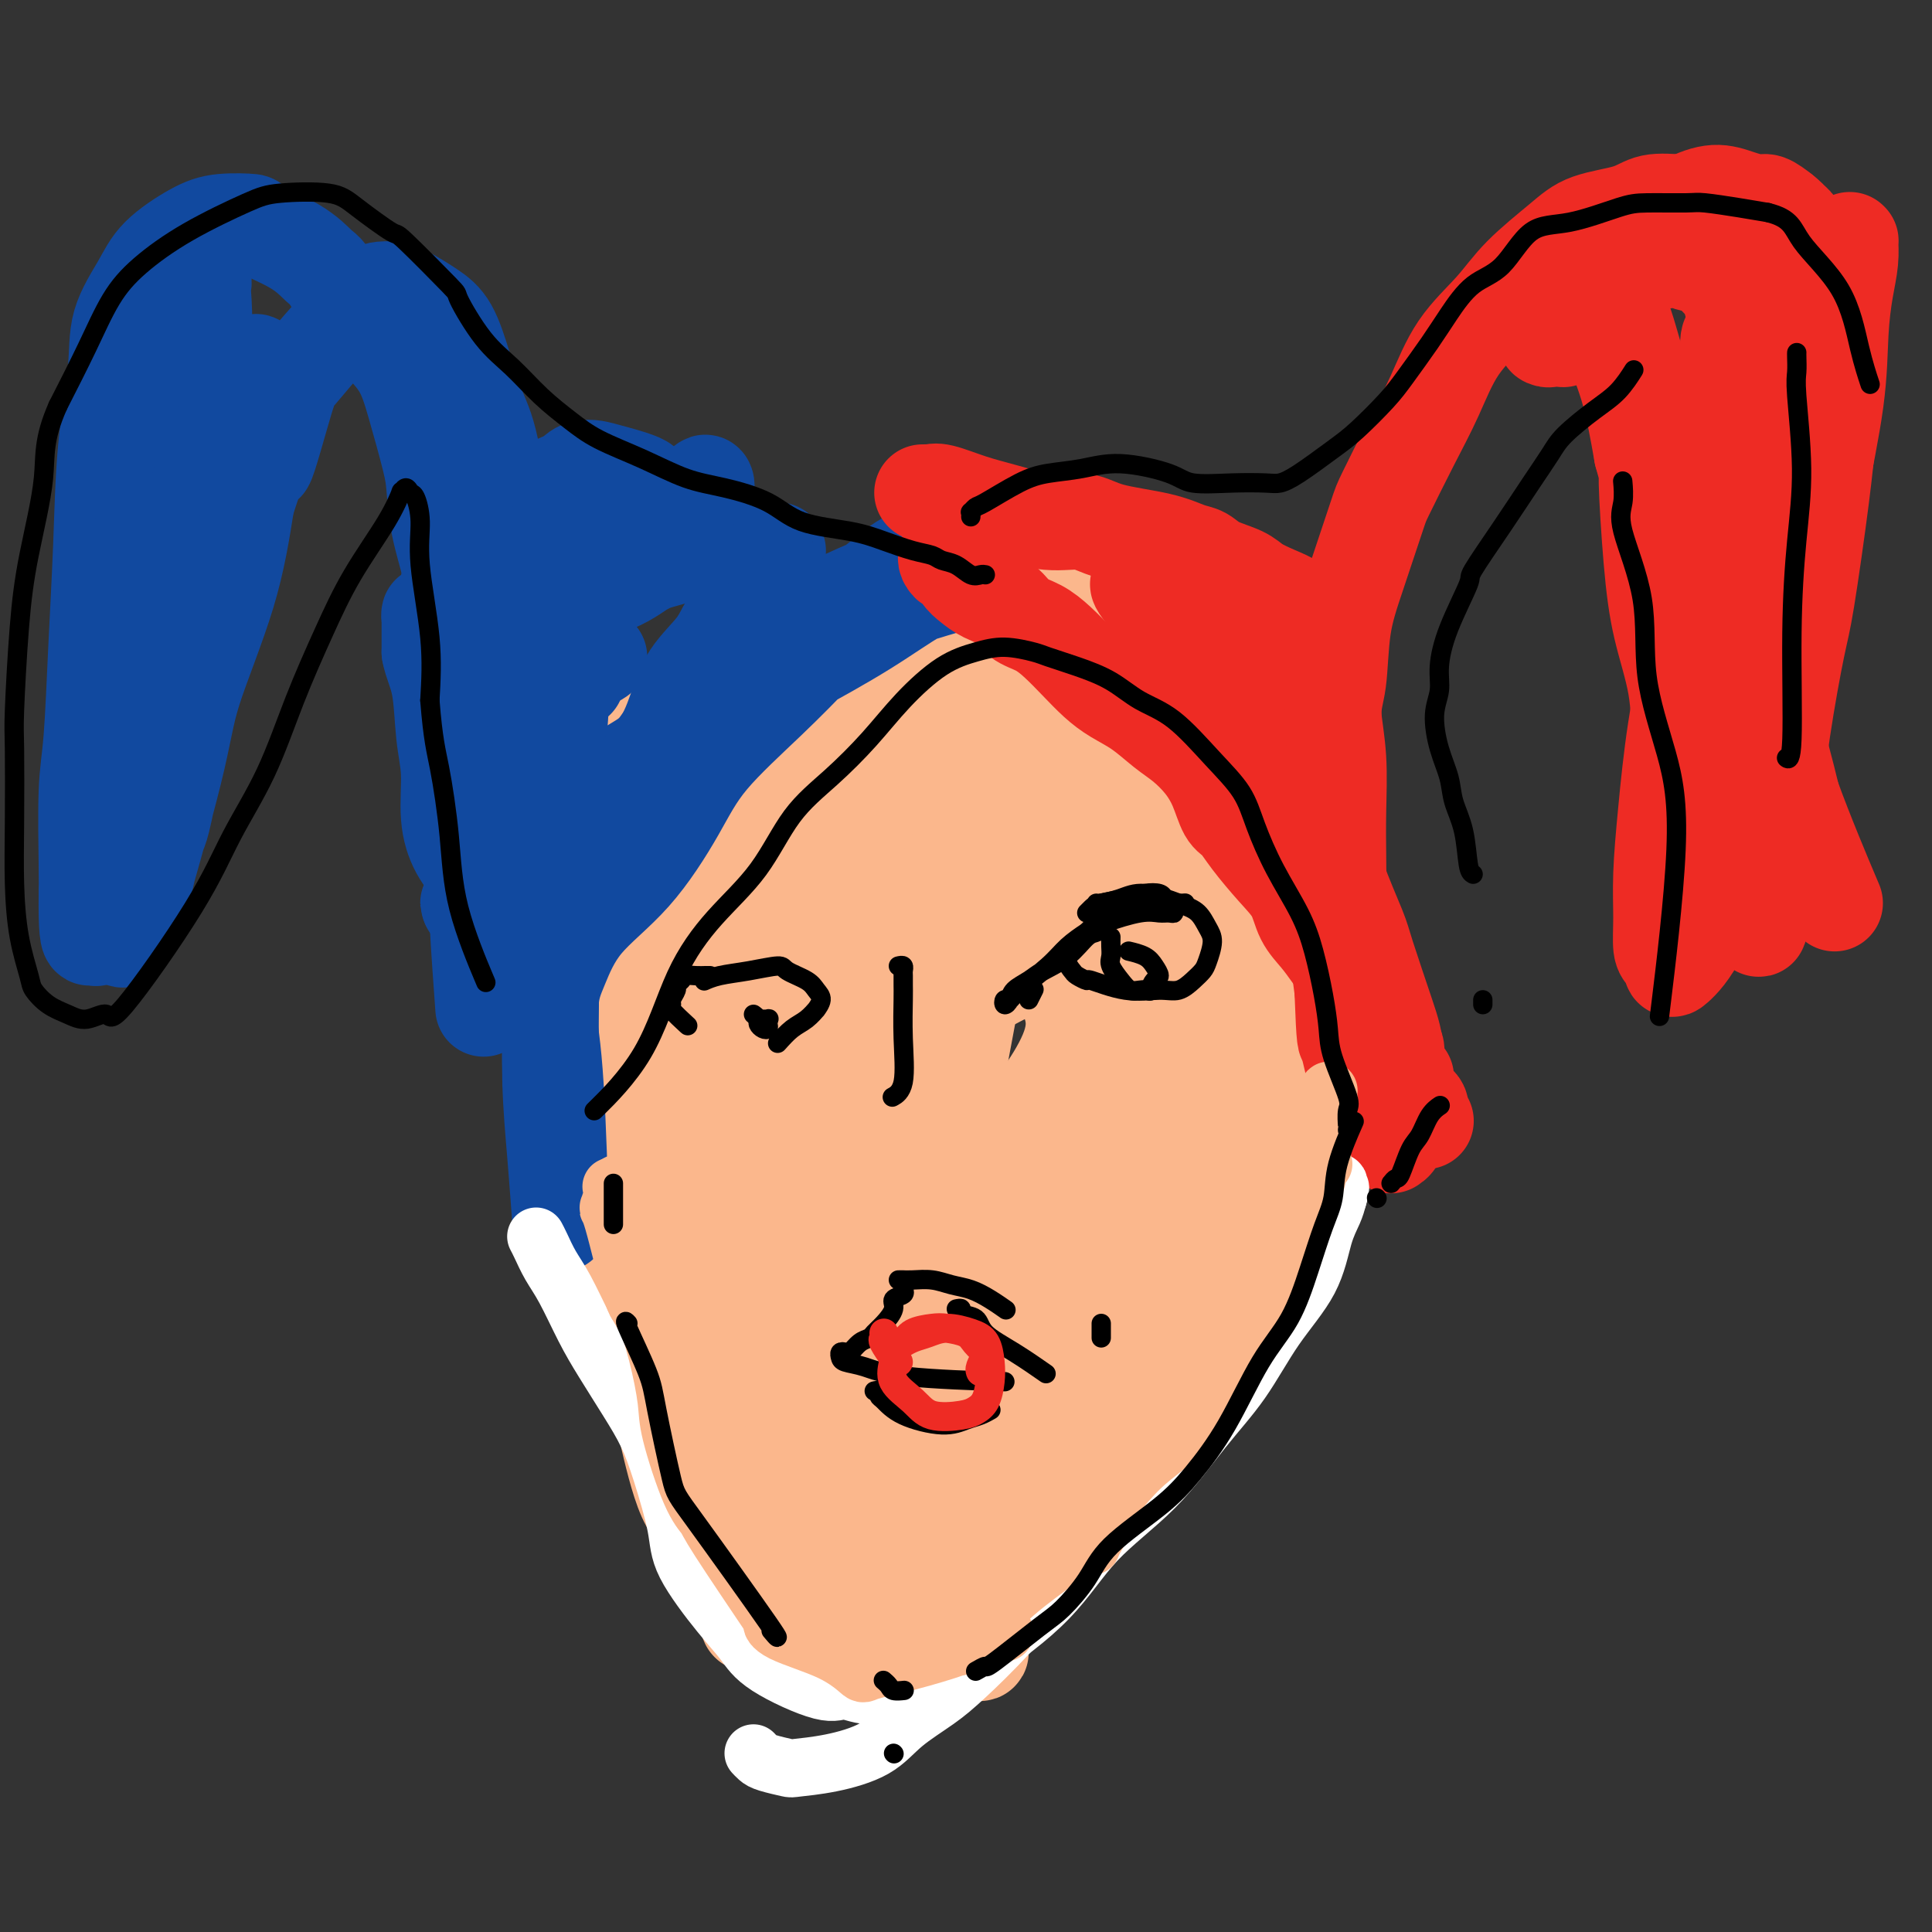 <svg viewBox='0 0 400 400' version='1.1' xmlns='http://www.w3.org/2000/svg' xmlns:xlink='http://www.w3.org/1999/xlink'><rect x="0" y="0" width="400" height="400" fill="#333333" stroke="none"/><g fill='none' stroke='#FBB78C' stroke-width='20' stroke-linecap='round' stroke-linejoin='round'><path d='M116,147c0.023,0.453 0.046,0.906 0,1c-0.046,0.094 -0.161,-0.171 0,0c0.161,0.171 0.599,0.777 1,1c0.401,0.223 0.766,0.061 1,0c0.234,-0.061 0.337,-0.023 1,0c0.663,0.023 1.887,0.032 4,0c2.113,-0.032 5.115,-0.103 7,0c1.885,0.103 2.653,0.380 4,0c1.347,-0.380 3.274,-1.418 6,-2c2.726,-0.582 6.249,-0.710 8,-1c1.751,-0.290 1.728,-0.743 7,-1c5.272,-0.257 15.839,-0.320 23,-1c7.161,-0.680 10.915,-1.979 14,-3c3.085,-1.021 5.501,-1.765 11,-3c5.499,-1.235 14.080,-2.962 18,-4c3.920,-1.038 3.180,-1.387 7,-2c3.820,-0.613 12.200,-1.488 16,-2c3.800,-0.512 3.019,-0.659 3,-1c-0.019,-0.341 0.724,-0.877 1,-1c0.276,-0.123 0.084,0.165 -1,0c-1.084,-0.165 -3.060,-0.783 -5,-1c-1.940,-0.217 -3.842,-0.031 -10,0c-6.158,0.031 -16.570,-0.091 -21,0c-4.430,0.091 -2.878,0.397 -6,1c-3.122,0.603 -10.920,1.505 -18,3c-7.080,1.495 -13.444,3.583 -21,6c-7.556,2.417 -16.304,5.163 -22,7c-5.696,1.837 -8.341,2.764 -12,4c-3.659,1.236 -8.331,2.782 -11,4c-2.669,1.218 -3.334,2.109 -4,3'/><path d='M117,155c-11.061,4.085 -3.712,2.297 -1,2c2.712,-0.297 0.788,0.896 0,2c-0.788,1.104 -0.439,2.119 2,4c2.439,1.881 6.968,4.626 14,7c7.032,2.374 16.566,4.375 25,5c8.434,0.625 15.768,-0.126 23,-1c7.232,-0.874 14.362,-1.872 22,-4c7.638,-2.128 15.783,-5.386 22,-8c6.217,-2.614 10.505,-4.585 14,-6c3.495,-1.415 6.197,-2.275 8,-3c1.803,-0.725 2.706,-1.314 3,-2c0.294,-0.686 -0.023,-1.468 0,-2c0.023,-0.532 0.384,-0.815 -1,-2c-1.384,-1.185 -4.513,-3.274 -7,-5c-2.487,-1.726 -4.332,-3.089 -9,-4c-4.668,-0.911 -12.160,-1.370 -19,-1c-6.840,0.370 -13.028,1.569 -19,3c-5.972,1.431 -11.728,3.095 -17,5c-5.272,1.905 -10.058,4.051 -16,6c-5.942,1.949 -13.038,3.699 -17,6c-3.962,2.301 -4.790,5.151 -6,7c-1.210,1.849 -2.802,2.697 -4,4c-1.198,1.303 -2.003,3.061 -2,5c0.003,1.939 0.816,4.060 3,7c2.184,2.940 5.741,6.700 13,9c7.259,2.300 18.220,3.142 29,3c10.780,-0.142 21.380,-1.267 26,-2c4.620,-0.733 3.259,-1.073 7,-3c3.741,-1.927 12.584,-5.442 20,-8c7.416,-2.558 13.405,-4.159 18,-6c4.595,-1.841 7.798,-3.920 11,-6'/><path d='M259,167c9.204,-4.516 4.215,-4.304 3,-5c-1.215,-0.696 1.344,-2.298 -2,-5c-3.344,-2.702 -12.593,-6.505 -17,-8c-4.407,-1.495 -3.973,-0.684 -9,0c-5.027,0.684 -15.514,1.239 -24,2c-8.486,0.761 -14.970,1.726 -23,5c-8.030,3.274 -17.604,8.857 -24,12c-6.396,3.143 -9.612,3.845 -13,7c-3.388,3.155 -6.947,8.761 -10,12c-3.053,3.239 -5.600,4.109 -7,7c-1.400,2.891 -1.654,7.803 -2,10c-0.346,2.197 -0.783,1.679 0,3c0.783,1.321 2.786,4.481 7,7c4.214,2.519 10.640,4.398 18,5c7.360,0.602 15.655,-0.075 24,-3c8.345,-2.925 16.740,-8.100 24,-12c7.260,-3.900 13.386,-6.525 18,-10c4.614,-3.475 7.718,-7.800 10,-11c2.282,-3.200 3.744,-5.275 4,-8c0.256,-2.725 -0.693,-6.101 -2,-9c-1.307,-2.899 -2.972,-5.323 -7,-7c-4.028,-1.677 -10.418,-2.608 -17,-3c-6.582,-0.392 -13.355,-0.243 -21,2c-7.645,2.243 -16.163,6.582 -24,10c-7.837,3.418 -14.995,5.915 -19,9c-4.005,3.085 -4.859,6.759 -8,11c-3.141,4.241 -8.571,9.048 -12,13c-3.429,3.952 -4.857,7.049 -5,12c-0.143,4.951 1.000,11.756 2,15c1.000,3.244 1.857,2.927 5,5c3.143,2.073 8.571,6.537 14,11'/><path d='M142,244c7.146,3.540 15.511,4.389 23,4c7.489,-0.389 14.101,-2.018 21,-4c6.899,-1.982 14.085,-4.317 19,-7c4.915,-2.683 7.559,-5.713 10,-9c2.441,-3.287 4.677,-6.830 6,-10c1.323,-3.170 1.731,-5.969 1,-9c-0.731,-3.031 -2.600,-6.296 -5,-9c-2.400,-2.704 -5.331,-4.847 -10,-6c-4.669,-1.153 -11.078,-1.314 -18,-1c-6.922,0.314 -14.358,1.104 -21,4c-6.642,2.896 -12.489,7.899 -17,12c-4.511,4.101 -7.685,7.300 -11,12c-3.315,4.700 -6.772,10.902 -9,14c-2.228,3.098 -3.228,3.091 -4,6c-0.772,2.909 -1.318,8.732 0,14c1.318,5.268 4.499,9.980 7,14c2.501,4.020 4.321,7.348 8,10c3.679,2.652 9.218,4.629 13,6c3.782,1.371 5.809,2.135 9,2c3.191,-0.135 7.546,-1.170 10,-2c2.454,-0.830 3.007,-1.454 4,-3c0.993,-1.546 2.427,-4.013 3,-5c0.573,-0.987 0.287,-0.493 0,0'/><path d='M123,165c-0.022,0.466 -0.044,0.932 0,1c0.044,0.068 0.153,-0.261 0,0c-0.153,0.261 -0.569,1.111 -1,2c-0.431,0.889 -0.877,1.816 -1,4c-0.123,2.184 0.079,5.624 0,9c-0.079,3.376 -0.437,6.687 0,11c0.437,4.313 1.670,9.627 2,13c0.330,3.373 -0.242,4.803 0,9c0.242,4.197 1.299,11.160 2,17c0.701,5.840 1.046,10.558 2,17c0.954,6.442 2.515,14.609 4,21c1.485,6.391 2.892,11.006 4,15c1.108,3.994 1.915,7.368 3,12c1.085,4.632 2.448,10.523 4,14c1.552,3.477 3.294,4.541 6,7c2.706,2.459 6.375,6.314 8,8c1.625,1.686 1.206,1.203 2,1c0.794,-0.203 2.800,-0.124 4,0c1.200,0.124 1.592,0.295 3,-3c1.408,-3.295 3.831,-10.056 5,-17c1.169,-6.944 1.084,-14.072 1,-22c-0.084,-7.928 -0.165,-16.655 -1,-26c-0.835,-9.345 -2.422,-19.309 -3,-23c-0.578,-3.691 -0.147,-1.108 -1,-4c-0.853,-2.892 -2.992,-11.260 -5,-19c-2.008,-7.740 -3.887,-14.853 -6,-20c-2.113,-5.147 -4.461,-8.328 -6,-12c-1.539,-3.672 -2.270,-7.836 -3,-12'/><path d='M146,168c-2.792,-7.475 -2.274,-4.161 -2,-4c0.274,0.161 0.302,-2.831 0,-4c-0.302,-1.169 -0.933,-0.516 -1,0c-0.067,0.516 0.430,0.897 0,2c-0.430,1.103 -1.789,2.930 -2,7c-0.211,4.070 0.724,10.382 1,17c0.276,6.618 -0.107,13.540 0,21c0.107,7.460 0.703,15.456 1,24c0.297,8.544 0.295,17.635 1,25c0.705,7.365 2.115,13.003 3,19c0.885,5.997 1.243,12.354 2,16c0.757,3.646 1.911,4.580 3,6c1.089,1.420 2.113,3.327 3,4c0.887,0.673 1.636,0.111 2,0c0.364,-0.111 0.342,0.227 1,0c0.658,-0.227 1.997,-1.020 3,-6c1.003,-4.980 1.669,-14.146 2,-23c0.331,-8.854 0.328,-17.394 0,-27c-0.328,-9.606 -0.980,-20.276 -1,-28c-0.020,-7.724 0.593,-12.501 0,-17c-0.593,-4.499 -2.393,-8.720 -4,-12c-1.607,-3.280 -3.020,-5.621 -4,-7c-0.980,-1.379 -1.527,-1.797 -2,-2c-0.473,-0.203 -0.873,-0.190 -1,0c-0.127,0.190 0.018,0.558 0,2c-0.018,1.442 -0.198,3.959 0,12c0.198,8.041 0.774,21.608 1,27c0.226,5.392 0.102,2.610 1,10c0.898,7.390 2.819,24.951 4,37c1.181,12.049 1.623,18.585 2,23c0.377,4.415 0.688,6.707 1,9'/><path d='M160,299c1.856,14.037 2.496,9.630 3,9c0.504,-0.630 0.871,2.516 3,3c2.129,0.484 6.019,-1.696 8,-3c1.981,-1.304 2.053,-1.734 4,-7c1.947,-5.266 5.770,-15.369 8,-25c2.230,-9.631 2.869,-18.789 5,-30c2.131,-11.211 5.756,-24.475 8,-34c2.244,-9.525 3.109,-15.313 3,-19c-0.109,-3.687 -1.190,-5.274 -2,-8c-0.810,-2.726 -1.347,-6.591 -2,-9c-0.653,-2.409 -1.422,-3.360 -2,-4c-0.578,-0.640 -0.967,-0.967 -1,-1c-0.033,-0.033 0.289,0.229 0,1c-0.289,0.771 -1.188,2.050 -2,3c-0.812,0.950 -1.538,1.571 -3,6c-1.462,4.429 -3.659,12.665 -5,21c-1.341,8.335 -1.824,16.770 -2,25c-0.176,8.230 -0.044,16.257 0,24c0.044,7.743 0.001,15.204 0,22c-0.001,6.796 0.038,12.927 0,18c-0.038,5.073 -0.155,9.088 0,12c0.155,2.912 0.582,4.720 1,6c0.418,1.280 0.827,2.030 1,2c0.173,-0.030 0.111,-0.841 0,-1c-0.111,-0.159 -0.270,0.333 0,-2c0.270,-2.333 0.969,-7.493 2,-15c1.031,-7.507 2.392,-17.362 4,-28c1.608,-10.638 3.462,-22.057 5,-31c1.538,-8.943 2.760,-15.408 4,-22c1.240,-6.592 2.497,-13.312 3,-17c0.503,-3.688 0.251,-4.344 0,-5'/><path d='M203,190c3.047,-20.235 1.165,-11.323 0,-9c-1.165,2.323 -1.614,-1.943 -2,-4c-0.386,-2.057 -0.708,-1.903 -1,-2c-0.292,-0.097 -0.554,-0.443 -1,0c-0.446,0.443 -1.074,1.676 -2,4c-0.926,2.324 -2.148,5.738 -4,11c-1.852,5.262 -4.335,12.371 -6,20c-1.665,7.629 -2.512,15.779 -3,24c-0.488,8.221 -0.618,16.513 -1,24c-0.382,7.487 -1.017,14.168 -2,20c-0.983,5.832 -2.314,10.817 -3,16c-0.686,5.183 -0.727,10.566 -1,14c-0.273,3.434 -0.777,4.918 -1,6c-0.223,1.082 -0.163,1.763 0,2c0.163,0.237 0.430,0.032 1,0c0.570,-0.032 1.444,0.110 2,0c0.556,-0.110 0.793,-0.472 2,-2c1.207,-1.528 3.385,-4.221 5,-6c1.615,-1.779 2.667,-2.644 5,-6c2.333,-3.356 5.947,-9.202 9,-14c3.053,-4.798 5.546,-8.547 8,-14c2.454,-5.453 4.869,-12.611 8,-20c3.131,-7.389 6.979,-15.008 10,-23c3.021,-7.992 5.217,-16.355 8,-24c2.783,-7.645 6.154,-14.571 8,-20c1.846,-5.429 2.167,-9.362 2,-12c-0.167,-2.638 -0.824,-3.980 -1,-5c-0.176,-1.020 0.128,-1.717 0,-2c-0.128,-0.283 -0.688,-0.153 -1,0c-0.312,0.153 -0.375,0.329 -1,1c-0.625,0.671 -1.813,1.835 -3,3'/><path d='M238,172c-1.546,1.884 -2.911,5.595 -4,8c-1.089,2.405 -1.901,3.504 -3,8c-1.099,4.496 -2.485,12.389 -4,19c-1.515,6.611 -3.158,11.940 -6,18c-2.842,6.060 -6.884,12.852 -10,21c-3.116,8.148 -5.307,17.653 -6,21c-0.693,3.347 0.112,0.535 -4,6c-4.112,5.465 -13.141,19.206 -18,28c-4.859,8.794 -5.547,12.641 -8,16c-2.453,3.359 -6.669,6.230 -9,8c-2.331,1.770 -2.775,2.440 -3,3c-0.225,0.560 -0.229,1.010 0,1c0.229,-0.010 0.692,-0.482 1,-1c0.308,-0.518 0.461,-1.084 2,-2c1.539,-0.916 4.462,-2.182 8,-5c3.538,-2.818 7.689,-7.188 11,-11c3.311,-3.812 5.782,-7.065 10,-13c4.218,-5.935 10.184,-14.551 13,-19c2.816,-4.449 2.484,-4.731 5,-9c2.516,-4.269 7.881,-12.527 12,-20c4.119,-7.473 6.993,-14.162 11,-21c4.007,-6.838 9.148,-13.825 13,-21c3.852,-7.175 6.415,-14.539 8,-20c1.585,-5.461 2.191,-9.020 3,-12c0.809,-2.980 1.821,-5.382 2,-7c0.179,-1.618 -0.476,-2.454 -1,-3c-0.524,-0.546 -0.917,-0.804 -1,-1c-0.083,-0.196 0.143,-0.331 0,0c-0.143,0.331 -0.654,1.128 -1,2c-0.346,0.872 -0.527,1.821 -1,3c-0.473,1.179 -1.236,2.590 -2,4'/><path d='M256,173c-1.341,3.991 -2.195,9.969 -3,15c-0.805,5.031 -1.563,9.114 -3,16c-1.437,6.886 -3.555,16.574 -5,21c-1.445,4.426 -2.217,3.590 -5,8c-2.783,4.410 -7.575,14.065 -10,22c-2.425,7.935 -2.482,14.149 -5,20c-2.518,5.851 -7.497,11.339 -11,18c-3.503,6.661 -5.529,14.496 -9,19c-3.471,4.504 -8.387,5.679 -12,8c-3.613,2.321 -5.925,5.788 -8,9c-2.075,3.212 -3.915,6.168 -7,8c-3.085,1.832 -7.415,2.538 -10,3c-2.585,0.462 -3.427,0.679 -4,1c-0.573,0.321 -0.879,0.745 -1,1c-0.121,0.255 -0.058,0.341 0,0c0.058,-0.341 0.109,-1.108 2,-2c1.891,-0.892 5.621,-1.910 8,-2c2.379,-0.090 3.405,0.749 8,-2c4.595,-2.749 12.757,-9.087 17,-12c4.243,-2.913 4.565,-2.400 6,-3c1.435,-0.600 3.981,-2.314 5,-3c1.019,-0.686 0.509,-0.343 0,0'/><path d='M231,290c1.089,-2.069 2.177,-4.137 3,-6c0.823,-1.863 1.380,-3.520 4,-8c2.620,-4.480 7.301,-11.781 11,-18c3.699,-6.219 6.415,-11.355 8,-16c1.585,-4.645 2.040,-8.800 3,-13c0.960,-4.200 2.425,-8.445 3,-12c0.575,-3.555 0.260,-6.421 0,-9c-0.260,-2.579 -0.466,-4.870 -1,-7c-0.534,-2.130 -1.397,-4.099 -2,-5c-0.603,-0.901 -0.947,-0.735 -1,-1c-0.053,-0.265 0.187,-0.962 0,-1c-0.187,-0.038 -0.799,0.582 -1,1c-0.201,0.418 0.008,0.634 0,1c-0.008,0.366 -0.232,0.881 -1,2c-0.768,1.119 -2.079,2.842 -3,6c-0.921,3.158 -1.452,7.752 -2,13c-0.548,5.248 -1.112,11.150 -2,16c-0.888,4.850 -2.098,8.648 -5,16c-2.902,7.352 -7.496,18.257 -10,23c-2.504,4.743 -2.919,3.323 -4,6c-1.081,2.677 -2.830,9.452 -4,13c-1.170,3.548 -1.763,3.871 -2,4c-0.237,0.129 -0.119,0.065 0,0'/><path d='M206,320c-0.417,0.417 -0.833,0.833 -1,1c-0.167,0.167 -0.083,0.083 0,0'/><path d='M183,336c-0.797,0.844 -1.594,1.688 -3,2c-1.406,0.312 -3.421,0.094 -5,0c-1.579,-0.094 -2.721,-0.062 -2,0c0.721,0.062 3.304,0.155 5,0c1.696,-0.155 2.504,-0.559 5,-1c2.496,-0.441 6.679,-0.918 10,-2c3.321,-1.082 5.780,-2.769 9,-5c3.220,-2.231 7.200,-5.006 11,-8c3.800,-2.994 7.420,-6.205 10,-10c2.580,-3.795 4.120,-8.172 9,-15c4.880,-6.828 13.099,-16.105 17,-23c3.901,-6.895 3.484,-11.408 5,-18c1.516,-6.592 4.966,-15.262 7,-21c2.034,-5.738 2.651,-8.543 3,-11c0.349,-2.457 0.430,-4.566 1,-9c0.570,-4.434 1.628,-11.194 2,-16c0.372,-4.806 0.057,-7.658 0,-12c-0.057,-4.342 0.143,-10.173 0,-14c-0.143,-3.827 -0.631,-5.650 -1,-8c-0.369,-2.350 -0.620,-5.226 -1,-7c-0.380,-1.774 -0.890,-2.447 -1,-3c-0.110,-0.553 0.180,-0.986 0,-1c-0.180,-0.014 -0.829,0.392 -1,1c-0.171,0.608 0.137,1.417 0,2c-0.137,0.583 -0.717,0.940 -1,3c-0.283,2.060 -0.268,5.824 0,10c0.268,4.176 0.791,8.765 1,14c0.209,5.235 0.105,11.118 0,17'/><path d='M263,201c-0.369,10.688 -0.791,14.408 -1,16c-0.209,1.592 -0.204,1.056 -1,6c-0.796,4.944 -2.394,15.368 -4,22c-1.606,6.632 -3.222,9.472 -4,12c-0.778,2.528 -0.720,4.744 -1,7c-0.280,2.256 -0.900,4.553 -5,10c-4.100,5.447 -11.681,14.043 -15,18c-3.319,3.957 -2.377,3.273 -2,3c0.377,-0.273 0.188,-0.137 0,0'/><path d='M206,318c-0.290,0.865 -0.581,1.731 -1,2c-0.419,0.269 -0.967,-0.057 -2,0c-1.033,0.057 -2.552,0.499 -4,1c-1.448,0.501 -2.826,1.062 -4,1c-1.174,-0.062 -2.146,-0.749 -3,-1c-0.854,-0.251 -1.591,-0.068 -2,0c-0.409,0.068 -0.491,0.021 -1,0c-0.509,-0.021 -1.447,-0.017 -2,0c-0.553,0.017 -0.722,0.048 -1,0c-0.278,-0.048 -0.664,-0.175 -1,0c-0.336,0.175 -0.622,0.652 -1,1c-0.378,0.348 -0.849,0.568 -1,1c-0.151,0.432 0.019,1.075 0,2c-0.019,0.925 -0.228,2.131 0,4c0.228,1.869 0.891,4.400 2,6c1.109,1.600 2.664,2.271 4,3c1.336,0.729 2.454,1.518 4,2c1.546,0.482 3.521,0.658 5,1c1.479,0.342 2.463,0.851 3,1c0.537,0.149 0.629,-0.063 1,0c0.371,0.063 1.023,0.402 1,0c-0.023,-0.402 -0.721,-1.543 -1,-2c-0.279,-0.457 -0.140,-0.228 0,0'/><path d='M185,317c1.590,1.352 3.180,2.704 0,-1c-3.180,-3.704 -11.131,-12.464 -15,-16c-3.869,-3.536 -3.655,-1.847 -5,-2c-1.345,-0.153 -4.249,-2.148 -7,-4c-2.751,-1.852 -5.349,-3.562 -7,-5c-1.651,-1.438 -2.354,-2.604 -3,-3c-0.646,-0.396 -1.234,-0.023 -2,0c-0.766,0.023 -1.711,-0.304 -2,0c-0.289,0.304 0.076,1.238 0,2c-0.076,0.762 -0.593,1.350 -1,2c-0.407,0.650 -0.703,1.360 1,7c1.703,5.640 5.404,16.211 7,20c1.596,3.789 1.085,0.798 2,1c0.915,0.202 3.254,3.599 5,7c1.746,3.401 2.899,6.806 5,9c2.101,2.194 5.152,3.176 7,4c1.848,0.824 2.495,1.489 4,2c1.505,0.511 3.867,0.869 5,1c1.133,0.131 1.036,0.035 1,0c-0.036,-0.035 -0.010,-0.010 0,0c0.010,0.010 0.005,0.005 0,0'/><path d='M155,336c0.038,0.040 0.077,0.080 0,0c-0.077,-0.080 -0.268,-0.279 1,0c1.268,0.279 3.995,1.037 8,0c4.005,-1.037 9.286,-3.867 13,-7c3.714,-3.133 5.860,-6.569 10,-11c4.140,-4.431 10.275,-9.859 15,-17c4.725,-7.141 8.040,-15.997 12,-24c3.960,-8.003 8.564,-15.155 12,-23c3.436,-7.845 5.704,-16.385 8,-24c2.296,-7.615 4.619,-14.307 6,-21c1.381,-6.693 1.820,-13.387 2,-18c0.180,-4.613 0.103,-7.146 -2,-10c-2.103,-2.854 -6.230,-6.028 -9,-8c-2.770,-1.972 -4.183,-2.742 -7,-3c-2.817,-0.258 -7.037,-0.005 -12,2c-4.963,2.005 -10.670,5.761 -14,8c-3.330,2.239 -4.284,2.961 -7,7c-2.716,4.039 -7.193,11.395 -10,17c-2.807,5.605 -3.943,9.460 -5,13c-1.057,3.540 -2.033,6.764 -1,11c1.033,4.236 4.076,9.483 5,13c0.924,3.517 -0.271,5.304 2,7c2.271,1.696 8.008,3.303 12,4c3.992,0.697 6.239,0.485 9,0c2.761,-0.485 6.035,-1.245 9,-4c2.965,-2.755 5.621,-7.507 8,-13c2.379,-5.493 4.483,-11.726 5,-17c0.517,-5.274 -0.552,-9.589 -2,-13c-1.448,-3.411 -3.274,-5.918 -7,-8c-3.726,-2.082 -9.350,-3.738 -14,-4c-4.650,-0.262 -8.325,0.869 -12,2'/><path d='M190,195c-3.204,0.750 -5.215,1.623 -7,3c-1.785,1.377 -3.343,3.256 -4,5c-0.657,1.744 -0.415,3.353 0,4c0.415,0.647 1.001,0.331 1,2c-0.001,1.669 -0.588,5.324 3,9c3.588,3.676 11.351,7.374 15,9c3.649,1.626 3.186,1.179 3,1c-0.186,-0.179 -0.093,-0.089 0,0'/><path d='M259,128c0.032,0.247 0.065,0.493 0,1c-0.065,0.507 -0.227,1.274 0,3c0.227,1.726 0.844,4.411 1,9c0.156,4.589 -0.150,11.082 0,14c0.150,2.918 0.757,2.262 1,2c0.243,-0.262 0.121,-0.131 0,0'/><path d='M255,143c-0.475,0.263 -0.951,0.526 -1,1c-0.049,0.474 0.327,1.158 0,4c-0.327,2.842 -1.357,7.842 -2,11c-0.643,3.158 -0.898,4.474 -1,5c-0.102,0.526 -0.051,0.263 0,0'/></g>
<g fill='none' stroke='#000000' stroke-width='4' stroke-linecap='round' stroke-linejoin='round'><path d='M213,207c0.417,-0.833 0.833,-1.667 1,-2c0.167,-0.333 0.083,-0.167 0,0'/><path d='M225,189c0.321,-0.332 0.643,-0.664 1,-1c0.357,-0.336 0.751,-0.676 2,-1c1.249,-0.324 3.355,-0.633 5,-1c1.645,-0.367 2.830,-0.792 4,-1c1.170,-0.208 2.325,-0.199 3,0c0.675,0.199 0.872,0.590 1,1c0.128,0.410 0.188,0.841 1,1c0.812,0.159 2.375,0.045 3,0c0.625,-0.045 0.313,-0.023 0,0'/><path d='M228,192c0.076,-0.110 0.151,-0.220 0,0c-0.151,0.220 -0.529,0.769 -1,1c-0.471,0.231 -1.037,0.145 -2,1c-0.963,0.855 -2.324,2.652 -4,4c-1.676,1.348 -3.668,2.247 -5,3c-1.332,0.753 -2.004,1.361 -3,2c-0.996,0.639 -2.316,1.311 -3,2c-0.684,0.689 -0.731,1.397 -1,2c-0.269,0.603 -0.760,1.102 -1,1c-0.240,-0.102 -0.228,-0.807 0,-1c0.228,-0.193 0.673,0.124 1,0c0.327,-0.124 0.538,-0.690 2,-2c1.462,-1.310 4.176,-3.364 6,-5c1.824,-1.636 2.757,-2.855 4,-4c1.243,-1.145 2.794,-2.216 4,-3c1.206,-0.784 2.065,-1.281 4,-2c1.935,-0.719 4.945,-1.661 7,-2c2.055,-0.339 3.155,-0.077 4,0c0.845,0.077 1.436,-0.032 2,0c0.564,0.032 1.100,0.204 1,0c-0.100,-0.204 -0.834,-0.786 -1,-1c-0.166,-0.214 0.238,-0.061 0,0c-0.238,0.061 -1.119,0.031 -2,0'/><path d='M240,188c-1.440,-0.141 -3.541,0.007 -5,0c-1.459,-0.007 -2.278,-0.167 -3,0c-0.722,0.167 -1.349,0.663 -2,1c-0.651,0.337 -1.328,0.517 -2,1c-0.672,0.483 -1.340,1.271 -2,2c-0.660,0.729 -1.314,1.399 -2,2c-0.686,0.601 -1.405,1.132 -2,2c-0.595,0.868 -1.065,2.073 -1,3c0.065,0.927 0.665,1.577 1,2c0.335,0.423 0.407,0.621 1,1c0.593,0.379 1.709,0.940 2,1c0.291,0.060 -0.242,-0.382 1,0c1.242,0.382 4.259,1.588 7,2c2.741,0.412 5.206,0.029 7,0c1.794,-0.029 2.916,0.295 4,0c1.084,-0.295 2.130,-1.208 3,-2c0.870,-0.792 1.562,-1.462 2,-2c0.438,-0.538 0.620,-0.944 1,-2c0.380,-1.056 0.959,-2.760 1,-4c0.041,-1.240 -0.455,-2.014 -1,-3c-0.545,-0.986 -1.137,-2.183 -2,-3c-0.863,-0.817 -1.997,-1.252 -4,-2c-2.003,-0.748 -4.877,-1.808 -7,-2c-2.123,-0.192 -3.497,0.485 -5,1c-1.503,0.515 -3.135,0.870 -4,1c-0.865,0.130 -0.961,0.037 -1,0c-0.039,-0.037 -0.019,-0.019 0,0'/><path d='M147,202c-0.469,0.002 -0.937,0.003 -1,0c-0.063,-0.003 0.280,-0.012 0,0c-0.280,0.012 -1.184,0.044 -2,0c-0.816,-0.044 -1.543,-0.163 -2,0c-0.457,0.163 -0.643,0.607 -1,1c-0.357,0.393 -0.883,0.733 -1,1c-0.117,0.267 0.176,0.461 0,1c-0.176,0.539 -0.821,1.423 -1,2c-0.179,0.577 0.107,0.845 0,1c-0.107,0.155 -0.606,0.196 0,1c0.606,0.804 2.316,2.373 3,3c0.684,0.627 0.342,0.314 0,0'/><path d='M161,216c0.992,-1.106 1.983,-2.211 3,-3c1.017,-0.789 2.059,-1.261 3,-2c0.941,-0.739 1.779,-1.745 2,-2c0.221,-0.255 -0.176,0.241 0,0c0.176,-0.241 0.924,-1.218 1,-2c0.076,-0.782 -0.519,-1.369 -1,-2c-0.481,-0.631 -0.849,-1.305 -2,-2c-1.151,-0.695 -3.087,-1.412 -4,-2c-0.913,-0.588 -0.805,-1.047 -2,-1c-1.195,0.047 -3.693,0.601 -6,1c-2.307,0.399 -4.422,0.643 -6,1c-1.578,0.357 -2.617,0.827 -3,1c-0.383,0.173 -0.109,0.049 0,0c0.109,-0.049 0.055,-0.025 0,0'/><path d='M186,200c0.423,-0.096 0.845,-0.192 1,0c0.155,0.192 0.041,0.672 0,1c-0.041,0.328 -0.009,0.504 0,1c0.009,0.496 -0.005,1.314 0,2c0.005,0.686 0.029,1.242 0,3c-0.029,1.758 -0.111,4.719 0,8c0.111,3.281 0.414,6.883 0,9c-0.414,2.117 -1.547,2.748 -2,3c-0.453,0.252 -0.227,0.126 0,0'/><path d='M181,288c0.435,-0.102 0.871,-0.205 1,0c0.129,0.205 -0.048,0.717 0,1c0.048,0.283 0.320,0.336 1,1c0.680,0.664 1.769,1.940 4,3c2.231,1.060 5.603,1.906 8,2c2.397,0.094 3.818,-0.562 5,-1c1.182,-0.438 2.126,-0.656 3,-1c0.874,-0.344 1.678,-0.812 2,-1c0.322,-0.188 0.161,-0.094 0,0'/><path d='M228,277c0.000,-0.339 0.000,-0.679 0,-1c0.000,-0.321 0.000,-0.625 0,-1c0.000,-0.375 0.000,-0.821 0,-1c0.000,-0.179 0.000,-0.089 0,0'/><path d='M187,267c-0.064,-0.094 -0.128,-0.187 0,0c0.128,0.187 0.448,0.656 0,1c-0.448,0.344 -1.663,0.565 -2,1c-0.337,0.435 0.205,1.085 0,2c-0.205,0.915 -1.158,2.095 -2,3c-0.842,0.905 -1.573,1.535 -2,2c-0.427,0.465 -0.549,0.765 -1,1c-0.451,0.235 -1.231,0.406 -2,1c-0.769,0.594 -1.526,1.613 -2,2c-0.474,0.387 -0.666,0.144 -1,0c-0.334,-0.144 -0.809,-0.190 -1,0c-0.191,0.190 -0.097,0.615 0,1c0.097,0.385 0.197,0.730 1,1c0.803,0.270 2.308,0.464 4,1c1.692,0.536 3.571,1.414 9,2c5.429,0.586 14.408,0.882 18,1c3.592,0.118 1.796,0.059 0,0'/><path d='M186,265c0.458,0.002 0.915,0.004 1,0c0.085,-0.004 -0.204,-0.013 0,0c0.204,0.013 0.900,0.047 2,0c1.100,-0.047 2.603,-0.177 4,0c1.397,0.177 2.686,0.661 4,1c1.314,0.339 2.651,0.534 4,1c1.349,0.466 2.709,1.202 4,2c1.291,0.798 2.512,1.656 3,2c0.488,0.344 0.244,0.172 0,0'/><path d='M198,271c0.507,-0.101 1.014,-0.202 1,0c-0.014,0.202 -0.549,0.706 0,1c0.549,0.294 2.183,0.377 3,1c0.817,0.623 0.817,1.786 2,3c1.183,1.214 3.549,2.481 6,4c2.451,1.519 4.986,3.291 6,4c1.014,0.709 0.507,0.354 0,0'/></g>
<g fill='none' stroke='#11499F' stroke-width='20' stroke-linecap='round' stroke-linejoin='round'><path d='M161,114c-0.313,0.448 -0.626,0.895 -1,1c-0.374,0.105 -0.808,-0.134 -1,0c-0.192,0.134 -0.142,0.639 0,1c0.142,0.361 0.375,0.576 0,1c-0.375,0.424 -1.357,1.055 -2,2c-0.643,0.945 -0.948,2.202 -2,4c-1.052,1.798 -2.852,4.137 -4,6c-1.148,1.863 -1.643,3.251 -3,5c-1.357,1.749 -3.575,3.861 -5,6c-1.425,2.139 -2.056,4.306 -3,7c-0.944,2.694 -2.200,5.915 -4,8c-1.800,2.085 -4.143,3.034 -7,5c-2.857,1.966 -6.228,4.949 -8,7c-1.772,2.051 -1.947,3.169 -3,5c-1.053,1.831 -2.985,4.374 -4,6c-1.015,1.626 -1.112,2.334 -2,3c-0.888,0.666 -2.568,1.289 -4,2c-1.432,0.711 -2.616,1.511 -4,2c-1.384,0.489 -2.969,0.667 -4,1c-1.031,0.333 -1.508,0.820 -2,1c-0.492,0.180 -0.998,0.051 -1,0c-0.002,-0.051 0.499,-0.026 1,0'/><path d='M98,187c-1.939,0.916 0.212,0.208 1,0c0.788,-0.208 0.212,0.086 0,0c-0.212,-0.086 -0.060,-0.553 0,-1c0.060,-0.447 0.027,-0.876 0,-1c-0.027,-0.124 -0.050,0.056 0,0c0.050,-0.056 0.171,-0.347 0,-1c-0.171,-0.653 -0.636,-1.666 -1,-3c-0.364,-1.334 -0.627,-2.987 -1,-5c-0.373,-2.013 -0.855,-4.384 -1,-6c-0.145,-1.616 0.048,-2.475 0,-4c-0.048,-1.525 -0.338,-3.716 -1,-6c-0.662,-2.284 -1.697,-4.662 -2,-7c-0.303,-2.338 0.126,-4.636 0,-6c-0.126,-1.364 -0.808,-1.794 -1,-3c-0.192,-1.206 0.106,-3.189 0,-5c-0.106,-1.811 -0.617,-3.449 -1,-5c-0.383,-1.551 -0.639,-3.014 -1,-4c-0.361,-0.986 -0.829,-1.493 -1,-2c-0.171,-0.507 -0.046,-1.012 0,-1c0.046,0.012 0.012,0.542 0,1c-0.012,0.458 -0.004,0.845 0,2c0.004,1.155 0.002,3.077 0,5'/><path d='M89,135c0.410,2.314 1.435,4.099 2,7c0.565,2.901 0.670,6.918 1,10c0.330,3.082 0.887,5.230 1,8c0.113,2.770 -0.216,6.160 0,9c0.216,2.840 0.978,5.128 2,7c1.022,1.872 2.305,3.329 3,4c0.695,0.671 0.803,0.557 1,1c0.197,0.443 0.485,1.442 1,2c0.515,0.558 1.258,0.675 2,1c0.742,0.325 1.482,0.859 2,1c0.518,0.141 0.815,-0.113 1,0c0.185,0.113 0.258,0.591 0,0c-0.258,-0.591 -0.846,-2.250 -1,-4c-0.154,-1.750 0.126,-3.590 0,-6c-0.126,-2.410 -0.659,-5.388 -1,-8c-0.341,-2.612 -0.491,-4.856 -1,-8c-0.509,-3.144 -1.377,-7.187 -2,-10c-0.623,-2.813 -1.001,-4.397 -1,-6c0.001,-1.603 0.383,-3.227 0,-5c-0.383,-1.773 -1.529,-3.697 -2,-6c-0.471,-2.303 -0.266,-4.987 0,-7c0.266,-2.013 0.594,-3.357 1,-4c0.406,-0.643 0.890,-0.585 1,-1c0.110,-0.415 -0.153,-1.305 0,-2c0.153,-0.695 0.721,-1.197 1,-1c0.279,0.197 0.267,1.091 0,2c-0.267,0.909 -0.791,1.831 -1,4c-0.209,2.169 -0.105,5.584 0,9'/><path d='M99,132c0.000,3.956 0.000,6.844 0,8c0.000,1.156 0.000,0.578 0,0'/><path d='M108,165c0.290,0.539 0.580,1.077 1,1c0.420,-0.077 0.971,-0.771 1,-1c0.029,-0.229 -0.465,0.005 0,-1c0.465,-1.005 1.887,-3.249 3,-7c1.113,-3.751 1.915,-9.010 3,-12c1.085,-2.990 2.453,-3.711 3,-4c0.547,-0.289 0.274,-0.144 0,0'/><path d='M133,117c0.315,0.196 0.631,0.392 1,0c0.369,-0.392 0.792,-1.370 1,-2c0.208,-0.630 0.203,-0.910 1,-2c0.797,-1.090 2.397,-2.990 4,-5c1.603,-2.010 3.209,-4.130 4,-5c0.791,-0.870 0.767,-0.488 1,-1c0.233,-0.512 0.725,-1.916 1,-2c0.275,-0.084 0.334,1.152 0,2c-0.334,0.848 -1.061,1.309 -2,2c-0.939,0.691 -2.089,1.613 -4,3c-1.911,1.387 -4.584,3.240 -8,5c-3.416,1.760 -7.574,3.427 -10,5c-2.426,1.573 -3.119,3.052 -4,4c-0.881,0.948 -1.951,1.364 -3,2c-1.049,0.636 -2.078,1.492 -3,2c-0.922,0.508 -1.739,0.667 -2,1c-0.261,0.333 0.032,0.838 0,1c-0.032,0.162 -0.391,-0.019 0,0c0.391,0.019 1.530,0.239 2,0c0.470,-0.239 0.271,-0.936 3,-2c2.729,-1.064 8.387,-2.495 12,-4c3.613,-1.505 5.181,-3.083 7,-4c1.819,-0.917 3.888,-1.174 6,-2c2.112,-0.826 4.267,-2.221 6,-3c1.733,-0.779 3.043,-0.940 3,-1c-0.043,-0.060 -1.441,-0.017 -3,0c-1.559,0.017 -3.280,0.009 -5,0'/><path d='M141,111c-4.024,0.303 -10.083,1.061 -14,2c-3.917,0.939 -5.693,2.060 -8,3c-2.307,0.940 -5.146,1.701 -8,3c-2.854,1.299 -5.724,3.136 -8,4c-2.276,0.864 -3.958,0.754 -5,1c-1.042,0.246 -1.444,0.850 -2,1c-0.556,0.150 -1.265,-0.152 -1,0c0.265,0.152 1.504,0.758 2,1c0.496,0.242 0.248,0.121 0,0'/><path d='M116,129c0.000,0.000 0.100,0.100 0.1,0.1'/><path d='M93,124c0.001,-0.440 0.002,-0.879 0,-1c-0.002,-0.121 -0.007,0.078 0,0c0.007,-0.078 0.027,-0.432 0,-1c-0.027,-0.568 -0.099,-1.349 0,-2c0.099,-0.651 0.371,-1.172 0,-3c-0.371,-1.828 -1.385,-4.963 -2,-8c-0.615,-3.037 -0.830,-5.976 -1,-8c-0.170,-2.024 -0.295,-3.134 -1,-6c-0.705,-2.866 -1.989,-7.490 -3,-11c-1.011,-3.510 -1.750,-5.908 -3,-8c-1.250,-2.092 -3.011,-3.878 -5,-6c-1.989,-2.122 -4.206,-4.579 -6,-7c-1.794,-2.421 -3.166,-4.806 -4,-6c-0.834,-1.194 -1.132,-1.197 -2,-2c-0.868,-0.803 -2.308,-2.408 -5,-4c-2.692,-1.592 -6.636,-3.172 -8,-4c-1.364,-0.828 -0.149,-0.903 -1,-1c-0.851,-0.097 -3.770,-0.217 -6,0c-2.230,0.217 -3.773,0.770 -6,2c-2.227,1.230 -5.139,3.137 -7,5c-1.861,1.863 -2.669,3.681 -4,6c-1.331,2.319 -3.183,5.137 -4,8c-0.817,2.863 -0.600,5.769 -1,10c-0.400,4.231 -1.417,9.787 -2,16c-0.583,6.213 -0.731,13.081 -1,20c-0.269,6.919 -0.661,13.887 -1,21c-0.339,7.113 -0.627,14.370 -1,19c-0.373,4.630 -0.831,6.631 -1,11c-0.169,4.369 -0.048,11.105 0,15c0.048,3.895 0.024,4.947 0,6'/><path d='M18,185c-0.169,15.199 1.408,7.197 2,5c0.592,-2.197 0.199,1.411 0,3c-0.199,1.589 -0.205,1.159 0,1c0.205,-0.159 0.621,-0.046 1,-2c0.379,-1.954 0.720,-5.974 1,-11c0.280,-5.026 0.498,-11.059 1,-17c0.502,-5.941 1.288,-11.790 2,-19c0.712,-7.210 1.351,-15.782 2,-21c0.649,-5.218 1.310,-7.083 2,-11c0.690,-3.917 1.411,-9.888 2,-15c0.589,-5.112 1.047,-9.366 2,-13c0.953,-3.634 2.403,-6.647 3,-9c0.597,-2.353 0.342,-4.047 1,-6c0.658,-1.953 2.228,-4.164 3,-6c0.772,-1.836 0.745,-3.297 1,-4c0.255,-0.703 0.793,-0.649 1,-1c0.207,-0.351 0.082,-1.108 0,-1c-0.082,0.108 -0.121,1.082 0,3c0.121,1.918 0.400,4.779 0,9c-0.400,4.221 -1.481,9.802 -3,17c-1.519,7.198 -3.475,16.011 -5,24c-1.525,7.989 -2.619,15.152 -4,24c-1.381,8.848 -3.050,19.382 -4,25c-0.950,5.618 -1.183,6.320 -1,9c0.183,2.680 0.780,7.337 1,10c0.220,2.663 0.063,3.332 0,4c-0.063,0.668 -0.031,1.334 0,2'/><path d='M26,185c-0.040,4.147 -0.141,2.015 0,1c0.141,-1.015 0.525,-0.911 1,0c0.475,0.911 1.042,2.630 2,0c0.958,-2.630 2.308,-9.607 3,-12c0.692,-2.393 0.725,-0.201 2,-6c1.275,-5.799 3.792,-19.588 6,-28c2.208,-8.412 4.108,-11.448 6,-18c1.892,-6.552 3.776,-16.621 5,-23c1.224,-6.379 1.789,-9.066 2,-12c0.211,-2.934 0.066,-6.113 0,-8c-0.066,-1.887 -0.055,-2.483 0,-3c0.055,-0.517 0.155,-0.955 0,-1c-0.155,-0.045 -0.564,0.302 -1,1c-0.436,0.698 -0.899,1.748 -1,2c-0.101,0.252 0.160,-0.294 -1,2c-1.160,2.294 -3.739,7.428 -6,13c-2.261,5.572 -4.202,11.582 -6,19c-1.798,7.418 -3.452,16.242 -5,24c-1.548,7.758 -2.989,14.449 -4,21c-1.011,6.551 -1.592,12.963 -2,16c-0.408,3.037 -0.643,2.697 -1,6c-0.357,3.303 -0.837,10.247 -1,13c-0.163,2.753 -0.009,1.316 0,1c0.009,-0.316 -0.128,0.488 0,1c0.128,0.512 0.519,0.732 1,0c0.481,-0.732 1.052,-2.417 1,-2c-0.052,0.417 -0.727,2.935 1,-3c1.727,-5.935 5.855,-20.323 8,-29c2.145,-8.677 2.308,-11.644 4,-17c1.692,-5.356 4.912,-13.102 7,-20c2.088,-6.898 3.044,-12.949 4,-19'/><path d='M51,104c4.713,-14.708 3.495,-7.479 4,-8c0.505,-0.521 2.734,-8.791 4,-13c1.266,-4.209 1.571,-4.357 3,-6c1.429,-1.643 3.982,-4.780 6,-7c2.018,-2.220 3.500,-3.522 5,-5c1.500,-1.478 3.016,-3.133 4,-4c0.984,-0.867 1.435,-0.945 2,-1c0.565,-0.055 1.242,-0.087 2,0c0.758,0.087 1.595,0.294 3,1c1.405,0.706 3.376,1.912 5,3c1.624,1.088 2.901,2.058 4,4c1.099,1.942 2.020,4.856 3,8c0.980,3.144 2.020,6.519 3,9c0.980,2.481 1.901,4.068 3,10c1.099,5.932 2.377,16.210 3,20c0.623,3.790 0.591,1.092 1,3c0.409,1.908 1.257,8.422 2,12c0.743,3.578 1.380,4.219 2,6c0.620,1.781 1.224,4.700 2,7c0.776,2.300 1.724,3.980 2,6c0.276,2.020 -0.118,4.378 0,6c0.118,1.622 0.750,2.507 1,3c0.250,0.493 0.120,0.595 0,1c-0.120,0.405 -0.228,1.114 0,-1c0.228,-2.114 0.793,-7.051 1,-11c0.207,-3.949 0.056,-6.909 0,-11c-0.056,-4.091 -0.016,-9.312 0,-13c0.016,-3.688 0.008,-5.844 0,-8'/><path d='M116,115c0.155,-8.480 0.042,-8.181 0,-9c-0.042,-0.819 -0.013,-2.757 0,-4c0.013,-1.243 0.010,-1.790 0,-2c-0.010,-0.210 -0.026,-0.084 0,0c0.026,0.084 0.095,0.127 0,0c-0.095,-0.127 -0.355,-0.423 0,0c0.355,0.423 1.324,1.564 2,3c0.676,1.436 1.057,3.169 2,5c0.943,1.831 2.446,3.762 3,5c0.554,1.238 0.158,1.782 0,2c-0.158,0.218 -0.079,0.109 0,0'/><path d='M124,136c-0.397,0.274 -0.794,0.548 -1,0c-0.206,-0.548 -0.221,-1.917 -1,-4c-0.779,-2.083 -2.322,-4.880 -3,-7c-0.678,-2.120 -0.491,-3.563 -1,-6c-0.509,-2.437 -1.715,-5.869 -2,-9c-0.285,-3.131 0.349,-5.961 1,-8c0.651,-2.039 1.317,-3.286 2,-4c0.683,-0.714 1.381,-0.894 2,-1c0.619,-0.106 1.158,-0.137 2,0c0.842,0.137 1.988,0.444 4,1c2.012,0.556 4.890,1.362 6,2c1.110,0.638 0.452,1.109 1,2c0.548,0.891 2.301,2.201 4,4c1.699,1.799 3.342,4.085 4,5c0.658,0.915 0.329,0.457 0,0'/><path d='M123,172c-0.063,-0.389 -0.127,-0.778 0,-1c0.127,-0.222 0.444,-0.279 1,-1c0.556,-0.721 1.352,-2.108 3,-3c1.648,-0.892 4.147,-1.290 6,-3c1.853,-1.710 3.059,-4.730 6,-9c2.941,-4.270 7.615,-9.788 10,-12c2.385,-2.212 2.479,-1.119 5,-3c2.521,-1.881 7.469,-6.738 12,-10c4.531,-3.262 8.644,-4.930 12,-7c3.356,-2.070 5.954,-4.540 8,-6c2.046,-1.460 3.541,-1.908 5,-2c1.459,-0.092 2.884,0.173 4,0c1.116,-0.173 1.924,-0.784 2,-1c0.076,-0.216 -0.580,-0.038 -1,0c-0.420,0.038 -0.603,-0.064 -1,0c-0.397,0.064 -1.008,0.295 -2,1c-0.992,0.705 -2.366,1.886 -7,4c-4.634,2.114 -12.527,5.162 -17,8c-4.473,2.838 -5.526,5.465 -10,9c-4.474,3.535 -12.369,7.978 -17,12c-4.631,4.022 -5.998,7.625 -10,12c-4.002,4.375 -10.640,9.523 -14,13c-3.360,3.477 -3.443,5.282 -4,7c-0.557,1.718 -1.588,3.348 -2,4c-0.412,0.652 -0.206,0.326 0,0'/><path d='M101,204c0.322,0.060 0.644,0.121 1,0c0.356,-0.121 0.747,-0.422 2,-1c1.253,-0.578 3.367,-1.433 5,-3c1.633,-1.567 2.786,-3.845 4,-6c1.214,-2.155 2.490,-4.187 3,-5c0.510,-0.813 0.255,-0.406 0,0'/><path d='M142,158c5.245,-5.428 10.490,-10.856 14,-14c3.510,-3.144 5.287,-4.006 9,-6c3.713,-1.994 9.364,-5.122 14,-8c4.636,-2.878 8.257,-5.505 11,-7c2.743,-1.495 4.609,-1.857 6,-2c1.391,-0.143 2.306,-0.065 3,0c0.694,0.065 1.167,0.119 1,0c-0.167,-0.119 -0.974,-0.409 -3,0c-2.026,0.409 -5.270,1.517 -7,2c-1.730,0.483 -1.946,0.341 -5,2c-3.054,1.659 -8.946,5.119 -12,7c-3.054,1.881 -3.270,2.184 -5,4c-1.730,1.816 -4.972,5.146 -9,9c-4.028,3.854 -8.840,8.231 -12,12c-3.160,3.769 -4.668,6.929 -7,11c-2.332,4.071 -5.486,9.052 -9,13c-3.514,3.948 -7.386,6.862 -10,10c-2.614,3.138 -3.968,6.498 -5,9c-1.032,2.502 -1.740,4.145 -2,7c-0.260,2.855 -0.070,6.923 0,10c0.070,3.077 0.020,5.165 0,6c-0.020,0.835 -0.010,0.418 0,0'/><path d='M114,186c-0.000,0.560 -0.001,1.119 0,1c0.001,-0.119 0.003,-0.918 0,1c-0.003,1.918 -0.011,6.551 0,10c0.011,3.449 0.042,5.714 0,10c-0.042,4.286 -0.155,10.592 0,16c0.155,5.408 0.580,9.918 1,15c0.420,5.082 0.834,10.738 1,13c0.166,2.262 0.083,1.131 0,0'/><path d='M111,197c0.047,0.641 0.093,1.283 0,2c-0.093,0.717 -0.326,1.510 0,3c0.326,1.490 1.211,3.678 2,7c0.789,3.322 1.482,7.779 2,16c0.518,8.221 0.862,20.206 1,25c0.138,4.794 0.069,2.397 0,0'/><path d='M99,186c0.030,0.304 0.060,0.607 0,1c-0.060,0.393 -0.208,0.875 0,5c0.208,4.125 0.774,11.893 1,15c0.226,3.107 0.113,1.554 0,0'/></g>
<g fill='none' stroke='#EE2B24' stroke-width='20' stroke-linecap='round' stroke-linejoin='round'><path d='M196,115c-0.088,0.297 -0.176,0.593 0,1c0.176,0.407 0.615,0.924 1,1c0.385,0.076 0.715,-0.290 1,0c0.285,0.290 0.526,1.236 1,2c0.474,0.764 1.183,1.345 2,2c0.817,0.655 1.744,1.385 3,2c1.256,0.615 2.842,1.115 4,2c1.158,0.885 1.888,2.155 3,3c1.112,0.845 2.607,1.265 4,2c1.393,0.735 2.685,1.784 4,3c1.315,1.216 2.651,2.598 4,4c1.349,1.402 2.709,2.825 4,4c1.291,1.175 2.512,2.102 4,3c1.488,0.898 3.242,1.768 5,3c1.758,1.232 3.521,2.827 5,4c1.479,1.173 2.675,1.923 4,3c1.325,1.077 2.779,2.481 4,4c1.221,1.519 2.209,3.154 3,5c0.791,1.846 1.385,3.903 2,5c0.615,1.097 1.252,1.234 2,2c0.748,0.766 1.607,2.161 3,4c1.393,1.839 3.321,4.123 5,6c1.679,1.877 3.109,3.348 4,5c0.891,1.652 1.241,3.487 2,5c0.759,1.513 1.925,2.705 3,4c1.075,1.295 2.059,2.695 3,4c0.941,1.305 1.840,2.516 3,4c1.160,1.484 2.580,3.242 4,5'/><path d='M283,207c5.459,7.942 2.107,3.298 1,2c-1.107,-1.298 0.033,0.750 1,2c0.967,1.250 1.762,1.701 2,2c0.238,0.299 -0.080,0.447 0,1c0.080,0.553 0.557,1.510 1,2c0.443,0.490 0.851,0.514 1,1c0.149,0.486 0.039,1.436 0,2c-0.039,0.564 -0.008,0.744 0,1c0.008,0.256 -0.008,0.590 0,1c0.008,0.410 0.040,0.896 0,1c-0.040,0.104 -0.153,-0.172 0,0c0.153,0.172 0.571,0.794 1,1c0.429,0.206 0.871,-0.005 1,0c0.129,0.005 -0.053,0.226 0,1c0.053,0.774 0.340,2.103 1,3c0.660,0.897 1.692,1.364 2,2c0.308,0.636 -0.109,1.440 0,2c0.109,0.560 0.746,0.874 1,1c0.254,0.126 0.127,0.063 0,0'/><path d='M191,102c0.868,-0.013 1.736,-0.026 2,0c0.264,0.026 -0.077,0.092 0,0c0.077,-0.092 0.572,-0.342 2,0c1.428,0.342 3.790,1.274 6,2c2.210,0.726 4.267,1.244 7,2c2.733,0.756 6.142,1.751 9,2c2.858,0.249 5.164,-0.246 7,0c1.836,0.246 3.203,1.235 6,2c2.797,0.765 7.025,1.307 10,2c2.975,0.693 4.696,1.536 6,2c1.304,0.464 2.189,0.547 3,1c0.811,0.453 1.548,1.276 3,2c1.452,0.724 3.621,1.350 5,2c1.379,0.650 1.970,1.325 3,2c1.030,0.675 2.499,1.351 4,2c1.501,0.649 3.036,1.270 4,2c0.964,0.730 1.359,1.569 2,2c0.641,0.431 1.530,0.453 2,1c0.470,0.547 0.522,1.618 1,3c0.478,1.382 1.382,3.076 2,5c0.618,1.924 0.950,4.078 1,6c0.050,1.922 -0.183,3.611 0,6c0.183,2.389 0.780,5.479 1,9c0.220,3.521 0.062,7.474 0,11c-0.062,3.526 -0.027,6.626 0,9c0.027,2.374 0.046,4.024 0,7c-0.046,2.976 -0.156,7.279 0,11c0.156,3.721 0.578,6.861 1,10'/><path d='M278,205c0.440,11.819 0.541,9.867 1,11c0.459,1.133 1.276,5.351 2,8c0.724,2.649 1.356,3.729 2,5c0.644,1.271 1.301,2.731 2,4c0.699,1.269 1.441,2.346 2,3c0.559,0.654 0.935,0.886 1,1c0.065,0.114 -0.183,0.110 0,0c0.183,-0.110 0.795,-0.326 1,-1c0.205,-0.674 0.002,-1.805 0,-5c-0.002,-3.195 0.197,-8.452 0,-12c-0.197,-3.548 -0.788,-5.387 -2,-9c-1.212,-3.613 -3.043,-9.001 -4,-12c-0.957,-2.999 -1.038,-3.611 -2,-6c-0.962,-2.389 -2.803,-6.556 -4,-10c-1.197,-3.444 -1.750,-6.166 -3,-9c-1.250,-2.834 -3.197,-5.779 -5,-9c-1.803,-3.221 -3.462,-6.717 -5,-10c-1.538,-3.283 -2.957,-6.352 -4,-9c-1.043,-2.648 -1.712,-4.874 -3,-7c-1.288,-2.126 -3.196,-4.153 -5,-6c-1.804,-1.847 -3.506,-3.514 -5,-5c-1.494,-1.486 -2.781,-2.791 -4,-4c-1.219,-1.209 -2.369,-2.321 -3,-3c-0.631,-0.679 -0.744,-0.924 -1,-1c-0.256,-0.076 -0.656,0.019 -1,0c-0.344,-0.019 -0.633,-0.151 -1,0c-0.367,0.151 -0.814,0.585 -1,1c-0.186,0.415 -0.112,0.812 0,1c0.112,0.188 0.261,0.166 0,0c-0.261,-0.166 -0.932,-0.476 1,2c1.932,2.476 6.466,7.738 11,13'/><path d='M248,136c1.833,2.833 0.917,1.417 0,0'/><path d='M278,200c0.110,0.076 0.221,0.153 0,0c-0.221,-0.153 -0.772,-0.534 -1,-2c-0.228,-1.466 -0.132,-4.016 0,-6c0.132,-1.984 0.302,-3.403 0,-7c-0.302,-3.597 -1.074,-9.372 -1,-13c0.074,-3.628 0.994,-5.110 1,-9c0.006,-3.890 -0.902,-10.187 -1,-14c-0.098,-3.813 0.615,-5.140 1,-8c0.385,-2.860 0.444,-7.251 1,-11c0.556,-3.749 1.611,-6.855 3,-11c1.389,-4.145 3.113,-9.330 4,-12c0.887,-2.670 0.935,-2.824 2,-5c1.065,-2.176 3.145,-6.375 5,-10c1.855,-3.625 3.486,-6.675 5,-10c1.514,-3.325 2.911,-6.925 5,-10c2.089,-3.075 4.870,-5.624 7,-8c2.130,-2.376 3.611,-4.577 6,-7c2.389,-2.423 5.688,-5.066 8,-7c2.312,-1.934 3.638,-3.159 6,-4c2.362,-0.841 5.762,-1.299 8,-2c2.238,-0.701 3.316,-1.644 5,-2c1.684,-0.356 3.975,-0.126 7,0c3.025,0.126 6.786,0.147 9,0c2.214,-0.147 2.883,-0.461 4,0c1.117,0.461 2.681,1.696 4,2c1.319,0.304 2.392,-0.322 3,0c0.608,0.322 0.751,1.591 1,2c0.249,0.409 0.606,-0.044 1,0c0.394,0.044 0.827,0.584 1,1c0.173,0.416 0.087,0.708 0,1'/><path d='M372,48c1.300,0.739 -0.451,-0.414 -1,-1c-0.549,-0.586 0.104,-0.604 0,-1c-0.104,-0.396 -0.966,-1.169 -2,-2c-1.034,-0.831 -2.239,-1.721 -3,-2c-0.761,-0.279 -1.079,0.052 -2,0c-0.921,-0.052 -2.444,-0.487 -4,-1c-1.556,-0.513 -3.144,-1.103 -5,-1c-1.856,0.103 -3.980,0.900 -6,2c-2.020,1.100 -3.936,2.503 -6,4c-2.064,1.497 -4.275,3.088 -7,5c-2.725,1.912 -5.965,4.144 -8,6c-2.035,1.856 -2.867,3.334 -4,5c-1.133,1.666 -2.568,3.518 -3,5c-0.432,1.482 0.140,2.593 0,3c-0.140,0.407 -0.992,0.111 -1,0c-0.008,-0.111 0.827,-0.035 1,0c0.173,0.035 -0.318,0.030 0,0c0.318,-0.030 1.443,-0.085 2,0c0.557,0.085 0.545,0.310 1,0c0.455,-0.310 1.377,-1.155 2,-2c0.623,-0.845 0.946,-1.691 2,-3c1.054,-1.309 2.839,-3.083 4,-4c1.161,-0.917 1.697,-0.978 3,-2c1.303,-1.022 3.372,-3.006 5,-4c1.628,-0.994 2.814,-0.997 4,-1'/><path d='M344,54c4.469,-2.513 4.142,-0.796 5,0c0.858,0.796 2.903,0.669 4,1c1.097,0.331 1.247,1.118 2,2c0.753,0.882 2.110,1.858 3,4c0.890,2.142 1.314,5.451 2,8c0.686,2.549 1.633,4.340 2,8c0.367,3.660 0.156,9.191 0,12c-0.156,2.809 -0.255,2.896 -1,7c-0.745,4.104 -2.137,12.226 -4,19c-1.863,6.774 -4.198,12.200 -6,18c-1.802,5.800 -3.072,11.974 -4,18c-0.928,6.026 -1.514,11.904 -2,17c-0.486,5.096 -0.873,9.411 -1,13c-0.127,3.589 0.004,6.454 0,9c-0.004,2.546 -0.145,4.774 0,6c0.145,1.226 0.576,1.449 1,2c0.424,0.551 0.841,1.428 1,2c0.159,0.572 0.059,0.839 1,0c0.941,-0.839 2.924,-2.782 5,-7c2.076,-4.218 4.247,-10.709 6,-16c1.753,-5.291 3.089,-9.382 4,-16c0.911,-6.618 1.397,-15.764 2,-20c0.603,-4.236 1.325,-3.561 2,-7c0.675,-3.439 1.305,-10.990 2,-18c0.695,-7.010 1.454,-13.478 2,-19c0.546,-5.522 0.878,-10.096 1,-15c0.122,-4.904 0.033,-10.137 0,-14c-0.033,-3.863 -0.009,-6.355 0,-9c0.009,-2.645 0.002,-5.443 0,-7c-0.002,-1.557 -0.001,-1.873 0,-2c0.001,-0.127 0.000,-0.063 0,0'/><path d='M371,50c0.189,-7.013 0.162,-1.045 0,1c-0.162,2.045 -0.460,0.167 -1,1c-0.540,0.833 -1.321,4.376 -2,9c-0.679,4.624 -1.256,10.329 -2,17c-0.744,6.671 -1.654,14.309 -2,19c-0.346,4.691 -0.127,6.437 0,11c0.127,4.563 0.164,11.945 0,19c-0.164,7.055 -0.527,13.782 -1,20c-0.473,6.218 -1.056,11.926 -1,16c0.056,4.074 0.751,6.516 1,9c0.249,2.484 0.052,5.012 0,7c-0.052,1.988 0.040,3.437 0,4c-0.040,0.563 -0.213,0.240 0,0c0.213,-0.240 0.810,-0.397 1,-1c0.190,-0.603 -0.029,-1.654 0,-5c0.029,-3.346 0.306,-8.989 1,-15c0.694,-6.011 1.804,-12.391 3,-19c1.196,-6.609 2.477,-13.447 4,-20c1.523,-6.553 3.286,-12.821 4,-16c0.714,-3.179 0.377,-3.269 1,-7c0.623,-3.731 2.205,-11.102 3,-17c0.795,-5.898 0.801,-10.322 1,-14c0.199,-3.678 0.590,-6.609 1,-9c0.410,-2.391 0.839,-4.242 1,-6c0.161,-1.758 0.054,-3.425 0,-4c-0.054,-0.575 -0.056,-0.060 0,0c0.056,0.060 0.170,-0.335 0,0c-0.170,0.335 -0.623,1.399 -1,2c-0.377,0.601 -0.678,0.739 -1,4c-0.322,3.261 -0.663,9.646 -1,15c-0.337,5.354 -0.668,9.677 -1,14'/><path d='M379,85c-0.911,8.323 -1.190,11.629 -2,18c-0.810,6.371 -2.152,15.807 -3,21c-0.848,5.193 -1.201,6.144 -2,10c-0.799,3.856 -2.042,10.618 -3,17c-0.958,6.382 -1.630,12.382 -2,17c-0.370,4.618 -0.437,7.852 -1,11c-0.563,3.148 -1.623,6.211 -2,8c-0.377,1.789 -0.072,2.306 0,3c0.072,0.694 -0.088,1.567 0,2c0.088,0.433 0.424,0.427 0,-1c-0.424,-1.427 -1.608,-4.274 -3,-8c-1.392,-3.726 -2.991,-8.331 -4,-13c-1.009,-4.669 -1.429,-9.400 -2,-14c-0.571,-4.600 -1.292,-9.067 -2,-15c-0.708,-5.933 -1.404,-13.332 -2,-17c-0.596,-3.668 -1.094,-3.607 -2,-7c-0.906,-3.393 -2.221,-10.241 -3,-15c-0.779,-4.759 -1.021,-7.428 -2,-11c-0.979,-3.572 -2.696,-8.047 -4,-12c-1.304,-3.953 -2.196,-7.382 -3,-10c-0.804,-2.618 -1.522,-4.423 -2,-6c-0.478,-1.577 -0.717,-2.927 -1,-4c-0.283,-1.073 -0.611,-1.870 -1,-2c-0.389,-0.130 -0.838,0.409 -1,1c-0.162,0.591 -0.038,1.236 0,1c0.038,-0.236 -0.010,-1.352 0,0c0.010,1.352 0.080,5.172 1,9c0.920,3.828 2.692,7.665 4,12c1.308,4.335 2.154,9.167 3,14'/><path d='M340,94c1.269,4.596 0.942,3.088 1,6c0.058,2.912 0.503,10.246 1,16c0.497,5.754 1.047,9.930 2,14c0.953,4.070 2.308,8.035 3,12c0.692,3.965 0.721,7.929 1,11c0.279,3.071 0.807,5.247 1,7c0.193,1.753 0.050,3.083 0,4c-0.050,0.917 -0.007,1.421 0,2c0.007,0.579 -0.021,1.232 0,1c0.021,-0.232 0.092,-1.348 0,-1c-0.092,0.348 -0.348,2.161 0,-2c0.348,-4.161 1.298,-14.295 2,-19c0.702,-4.705 1.154,-3.981 2,-7c0.846,-3.019 2.084,-9.783 3,-14c0.916,-4.217 1.510,-5.888 2,-9c0.490,-3.112 0.877,-7.666 1,-12c0.123,-4.334 -0.019,-8.449 0,-12c0.019,-3.551 0.200,-6.537 0,-9c-0.200,-2.463 -0.780,-4.403 -1,-6c-0.220,-1.597 -0.080,-2.851 0,-4c0.080,-1.149 0.101,-2.192 0,-2c-0.101,0.192 -0.324,1.620 0,3c0.324,1.380 1.195,2.712 2,6c0.805,3.288 1.544,8.532 2,13c0.456,4.468 0.628,8.161 1,13c0.372,4.839 0.945,10.823 1,18c0.055,7.177 -0.408,15.548 0,20c0.408,4.452 1.688,4.986 3,8c1.312,3.014 2.656,8.507 4,14'/><path d='M371,165c2.867,7.867 6.533,16.533 8,20c1.467,3.467 0.733,1.733 0,0'/></g>
<g fill='none' stroke='#FFFFFF' stroke-width='12' stroke-linecap='round' stroke-linejoin='round'><path d='M111,256c0.261,0.490 0.522,0.981 1,2c0.478,1.019 1.173,2.567 2,4c0.827,1.433 1.786,2.751 3,5c1.214,2.249 2.684,5.428 4,8c1.316,2.572 2.479,4.535 4,7c1.521,2.465 3.400,5.431 5,8c1.600,2.569 2.920,4.742 4,7c1.080,2.258 1.920,4.602 3,8c1.080,3.398 2.400,7.849 3,11c0.600,3.151 0.482,5.004 2,8c1.518,2.996 4.673,7.137 7,10c2.327,2.863 3.826,4.447 5,6c1.174,1.553 2.024,3.074 5,5c2.976,1.926 8.077,4.257 11,5c2.923,0.743 3.669,-0.102 5,0c1.331,0.102 3.249,1.151 6,1c2.751,-0.151 6.336,-1.500 10,-3c3.664,-1.500 7.408,-3.150 12,-6c4.592,-2.850 10.032,-6.900 14,-11c3.968,-4.100 6.463,-8.249 10,-12c3.537,-3.751 8.117,-7.104 12,-11c3.883,-3.896 7.071,-8.334 10,-12c2.929,-3.666 5.601,-6.560 8,-10c2.399,-3.440 4.527,-7.424 7,-11c2.473,-3.576 5.292,-6.742 7,-10c1.708,-3.258 2.306,-6.608 3,-9c0.694,-2.392 1.484,-3.826 2,-5c0.516,-1.174 0.758,-2.087 1,-3'/><path d='M277,248c0.931,-3.025 0.259,-2.087 0,-2c-0.259,0.087 -0.105,-0.676 0,-1c0.105,-0.324 0.161,-0.208 0,0c-0.161,0.208 -0.540,0.506 -1,1c-0.460,0.494 -1.000,1.182 -2,3c-1.000,1.818 -2.459,4.766 -5,8c-2.541,3.234 -6.165,6.752 -9,10c-2.835,3.248 -4.880,6.224 -7,11c-2.120,4.776 -4.313,11.351 -8,16c-3.687,4.649 -8.868,7.372 -13,12c-4.132,4.628 -7.217,11.160 -11,17c-3.783,5.840 -8.265,10.989 -12,15c-3.735,4.011 -6.723,6.885 -9,9c-2.277,2.115 -3.843,3.470 -6,5c-2.157,1.530 -4.904,3.234 -7,5c-2.096,1.766 -3.542,3.595 -6,5c-2.458,1.405 -5.929,2.388 -9,3c-3.071,0.612 -5.741,0.854 -7,1c-1.259,0.146 -1.108,0.197 -2,0c-0.892,-0.197 -2.827,-0.640 -4,-1c-1.173,-0.360 -1.585,-0.635 -2,-1c-0.415,-0.365 -0.833,-0.818 -1,-1c-0.167,-0.182 -0.084,-0.091 0,0'/></g>
<g fill='none' stroke='#FBB78C' stroke-width='12' stroke-linecap='round' stroke-linejoin='round'><path d='M274,241c-0.706,0.361 -1.412,0.721 -2,2c-0.588,1.279 -1.057,3.476 -2,5c-0.943,1.524 -2.359,2.375 -4,4c-1.641,1.625 -3.505,4.024 -5,6c-1.495,1.976 -2.619,3.529 -4,6c-1.381,2.471 -3.019,5.859 -4,8c-0.981,2.141 -1.305,3.034 -3,6c-1.695,2.966 -4.761,8.005 -7,11c-2.239,2.995 -3.652,3.946 -5,5c-1.348,1.054 -2.631,2.210 -4,4c-1.369,1.790 -2.823,4.215 -4,7c-1.177,2.785 -2.076,5.930 -3,8c-0.924,2.070 -1.872,3.067 -3,4c-1.128,0.933 -2.437,1.804 -4,3c-1.563,1.196 -3.380,2.719 -5,4c-1.620,1.281 -3.042,2.321 -4,3c-0.958,0.679 -1.453,0.999 -2,2c-0.547,1.001 -1.147,2.685 -2,4c-0.853,1.315 -1.959,2.261 -3,3c-1.041,0.739 -2.016,1.271 -3,2c-0.984,0.729 -1.977,1.657 -3,2c-1.023,0.343 -2.075,0.103 -3,0c-0.925,-0.103 -1.722,-0.069 -2,0c-0.278,0.069 -0.036,0.172 0,0c0.036,-0.172 -0.132,-0.621 0,-1c0.132,-0.379 0.566,-0.690 1,-1'/><path d='M194,338c-0.574,-0.450 -0.008,-0.574 1,-1c1.008,-0.426 2.457,-1.154 5,-4c2.543,-2.846 6.178,-7.809 8,-10c1.822,-2.191 1.830,-1.609 4,-3c2.170,-1.391 6.503,-4.754 9,-8c2.497,-3.246 3.159,-6.374 5,-9c1.841,-2.626 4.860,-4.748 8,-8c3.140,-3.252 6.402,-7.632 9,-11c2.598,-3.368 4.531,-5.722 6,-8c1.469,-2.278 2.472,-4.480 4,-7c1.528,-2.520 3.581,-5.359 5,-8c1.419,-2.641 2.204,-5.083 3,-7c0.796,-1.917 1.603,-3.307 3,-5c1.397,-1.693 3.382,-3.689 4,-5c0.618,-1.311 -0.133,-1.936 0,-3c0.133,-1.064 1.150,-2.565 2,-4c0.850,-1.435 1.534,-2.802 2,-4c0.466,-1.198 0.713,-2.227 1,-3c0.287,-0.773 0.614,-1.292 1,-2c0.386,-0.708 0.832,-1.607 1,-2c0.168,-0.393 0.060,-0.280 0,0c-0.060,0.280 -0.070,0.728 0,1c0.070,0.272 0.220,0.367 0,1c-0.220,0.633 -0.810,1.802 -1,2c-0.190,0.198 0.021,-0.576 0,0c-0.021,0.576 -0.275,2.501 -1,5c-0.725,2.499 -1.921,5.571 -3,8c-1.079,2.429 -2.039,4.214 -3,6'/><path d='M267,249c-2.187,4.348 -3.655,3.718 -5,5c-1.345,1.282 -2.566,4.477 -4,7c-1.434,2.523 -3.080,4.374 -4,6c-0.920,1.626 -1.112,3.026 -2,6c-0.888,2.974 -2.471,7.523 -4,11c-1.529,3.477 -3.005,5.883 -5,8c-1.995,2.117 -4.510,3.944 -7,6c-2.490,2.056 -4.954,4.341 -6,7c-1.046,2.659 -0.672,5.692 -1,8c-0.328,2.308 -1.358,3.891 -2,5c-0.642,1.109 -0.898,1.746 -1,2c-0.102,0.254 -0.051,0.127 0,0'/><path d='M208,338c-0.120,-0.235 -0.240,-0.470 -1,0c-0.760,0.470 -2.161,1.647 -3,2c-0.839,0.353 -1.117,-0.116 -2,0c-0.883,0.116 -2.371,0.817 -4,1c-1.629,0.183 -3.400,-0.152 -5,0c-1.600,0.152 -3.027,0.790 -4,1c-0.973,0.210 -1.490,-0.008 -2,0c-0.510,0.008 -1.014,0.243 -2,0c-0.986,-0.243 -2.453,-0.964 -5,-2c-2.547,-1.036 -6.172,-2.386 -9,-4c-2.828,-1.614 -4.859,-3.493 -6,-5c-1.141,-1.507 -1.391,-2.641 -2,-4c-0.609,-1.359 -1.576,-2.943 -3,-5c-1.424,-2.057 -3.305,-4.586 -4,-6c-0.695,-1.414 -0.202,-1.713 -1,-4c-0.798,-2.287 -2.885,-6.562 -4,-9c-1.115,-2.438 -1.258,-3.041 -2,-5c-0.742,-1.959 -2.084,-5.276 -3,-8c-0.916,-2.724 -1.405,-4.857 -2,-7c-0.595,-2.143 -1.296,-4.298 -2,-6c-0.704,-1.702 -1.410,-2.953 -2,-5c-0.590,-2.047 -1.065,-4.890 -2,-7c-0.935,-2.110 -2.330,-3.486 -3,-5c-0.670,-1.514 -0.613,-3.167 -1,-5c-0.387,-1.833 -1.217,-3.848 -2,-5c-0.783,-1.152 -1.519,-1.443 -2,-2c-0.481,-0.557 -0.706,-1.381 -1,-2c-0.294,-0.619 -0.655,-1.034 -1,-1c-0.345,0.034 -0.672,0.517 -1,1'/><path d='M127,246c-0.790,-0.627 -0.265,-0.193 0,0c0.265,0.193 0.268,0.146 0,1c-0.268,0.854 -0.809,2.608 -1,3c-0.191,0.392 -0.034,-0.576 1,3c1.034,3.576 2.943,11.698 4,15c1.057,3.302 1.262,1.783 2,3c0.738,1.217 2.009,5.170 3,9c0.991,3.830 1.703,7.538 2,10c0.297,2.462 0.179,3.677 1,7c0.821,3.323 2.581,8.752 4,12c1.419,3.248 2.499,4.315 3,5c0.501,0.685 0.425,0.990 3,5c2.575,4.010 7.801,11.727 10,15c2.199,3.273 1.372,2.104 1,2c-0.372,-0.104 -0.289,0.857 2,2c2.289,1.143 6.785,2.468 10,4c3.215,1.532 5.150,3.271 6,4c0.850,0.729 0.614,0.448 2,0c1.386,-0.448 4.393,-1.063 8,-2c3.607,-0.937 7.815,-2.197 10,-3c2.185,-0.803 2.348,-1.151 4,-3c1.652,-1.849 4.792,-5.200 8,-8c3.208,-2.800 6.482,-5.049 9,-7c2.518,-1.951 4.278,-3.605 7,-7c2.722,-3.395 6.406,-8.532 10,-12c3.594,-3.468 7.098,-5.268 10,-9c2.902,-3.732 5.203,-9.395 7,-13c1.797,-3.605 3.090,-5.152 5,-8c1.910,-2.848 4.437,-6.998 6,-10c1.563,-3.002 2.161,-4.858 3,-7c0.839,-2.142 1.920,-4.571 3,-7'/><path d='M270,250c4.121,-8.245 2.425,-6.356 2,-7c-0.425,-0.644 0.422,-3.819 1,-6c0.578,-2.181 0.887,-3.368 1,-4c0.113,-0.632 0.030,-0.709 0,-1c-0.030,-0.291 -0.009,-0.798 0,-1c0.009,-0.202 0.004,-0.101 0,0'/></g>
<g fill='none' stroke='#000000' stroke-width='4' stroke-linecap='round' stroke-linejoin='round'><path d='M183,348c-0.099,-0.083 -0.198,-0.166 0,0c0.198,0.166 0.692,0.581 1,1c0.308,0.419 0.429,0.844 1,1c0.571,0.156 1.592,0.045 2,0c0.408,-0.045 0.204,-0.022 0,0'/><path d='M202,346c0.861,-0.499 1.721,-0.999 2,-1c0.279,-0.001 -0.024,0.495 2,-1c2.024,-1.495 6.375,-4.982 9,-7c2.625,-2.018 3.526,-2.567 5,-4c1.474,-1.433 3.522,-3.752 5,-6c1.478,-2.248 2.385,-4.427 5,-7c2.615,-2.573 6.937,-5.541 10,-8c3.063,-2.459 4.868,-4.408 7,-7c2.132,-2.592 4.591,-5.826 7,-10c2.409,-4.174 4.768,-9.286 7,-13c2.232,-3.714 4.336,-6.029 6,-9c1.664,-2.971 2.888,-6.598 4,-10c1.112,-3.402 2.113,-6.580 3,-9c0.887,-2.420 1.660,-4.082 2,-6c0.340,-1.918 0.245,-4.093 1,-7c0.755,-2.907 2.358,-6.545 3,-8c0.642,-1.455 0.321,-0.728 0,0'/><path d='M127,245c0.000,0.484 0.000,0.968 0,1c0.000,0.032 -0.000,-0.386 0,0c0.000,0.386 0.000,1.578 0,2c-0.000,0.422 0.000,0.075 0,1c0.000,0.925 -0.000,3.121 0,4c0.000,0.879 0.000,0.439 0,0'/><path d='M130,274c-0.414,-0.460 -0.829,-0.920 0,1c0.829,1.920 2.901,6.220 4,9c1.099,2.780 1.226,4.040 2,8c0.774,3.960 2.196,10.619 3,14c0.804,3.381 0.989,3.484 5,9c4.011,5.516 11.849,16.447 15,21c3.151,4.553 1.615,2.730 1,2c-0.615,-0.730 -0.307,-0.365 0,0'/><path d='M185,363c0.000,0.000 0.100,0.100 0.1,0.1'/><path d='M285,248c0.000,0.000 0.100,0.100 0.1,0.1'/><path d='M279,234c-0.006,-0.504 -0.012,-1.008 0,-1c0.012,0.008 0.042,0.528 0,0c-0.042,-0.528 -0.157,-2.104 0,-3c0.157,-0.896 0.586,-1.112 0,-3c-0.586,-1.888 -2.189,-5.450 -3,-8c-0.811,-2.550 -0.831,-4.089 -1,-6c-0.169,-1.911 -0.485,-4.193 -1,-7c-0.515,-2.807 -1.227,-6.139 -2,-9c-0.773,-2.861 -1.607,-5.251 -3,-8c-1.393,-2.749 -3.347,-5.856 -5,-9c-1.653,-3.144 -3.007,-6.325 -4,-9c-0.993,-2.675 -1.624,-4.845 -3,-7c-1.376,-2.155 -3.496,-4.296 -6,-7c-2.504,-2.704 -5.392,-5.971 -8,-8c-2.608,-2.029 -4.936,-2.819 -7,-4c-2.064,-1.181 -3.863,-2.751 -6,-4c-2.137,-1.249 -4.610,-2.175 -7,-3c-2.390,-0.825 -4.695,-1.550 -6,-2c-1.305,-0.450 -1.611,-0.626 -3,-1c-1.389,-0.374 -3.863,-0.946 -6,-1c-2.137,-0.054 -3.937,0.409 -6,1c-2.063,0.591 -4.388,1.310 -7,3c-2.612,1.690 -5.510,4.349 -8,7c-2.490,2.651 -4.571,5.292 -7,8c-2.429,2.708 -5.205,5.482 -8,8c-2.795,2.518 -5.610,4.779 -8,8c-2.390,3.221 -4.355,7.400 -7,11c-2.645,3.600 -5.971,6.619 -9,10c-3.029,3.381 -5.760,7.123 -8,12c-2.240,4.877 -3.988,10.890 -7,16c-3.012,5.110 -7.289,9.317 -9,11c-1.711,1.683 -0.855,0.841 0,0'/><path d='M288,245c0.357,-0.444 0.714,-0.889 1,-1c0.286,-0.111 0.501,0.110 1,-1c0.499,-1.110 1.283,-3.552 2,-5c0.717,-1.448 1.367,-1.904 2,-3c0.633,-1.096 1.247,-2.834 2,-4c0.753,-1.166 1.644,-1.762 2,-2c0.356,-0.238 0.178,-0.119 0,0'/><path d='M307,208c0.000,-0.417 0.000,-0.833 0,-1c0.000,-0.167 0.000,-0.083 0,0'/><path d='M305,181c-0.366,-0.204 -0.731,-0.407 -1,-2c-0.269,-1.593 -0.441,-4.575 -1,-7c-0.559,-2.425 -1.505,-4.293 -2,-6c-0.495,-1.707 -0.540,-3.251 -1,-5c-0.460,-1.749 -1.335,-3.702 -2,-6c-0.665,-2.298 -1.119,-4.942 -1,-7c0.119,-2.058 0.812,-3.529 1,-5c0.188,-1.471 -0.128,-2.942 0,-5c0.128,-2.058 0.701,-4.702 2,-8c1.299,-3.298 3.324,-7.250 4,-9c0.676,-1.750 0.002,-1.299 1,-3c0.998,-1.701 3.669,-5.554 6,-9c2.331,-3.446 4.321,-6.486 6,-9c1.679,-2.514 3.046,-4.503 4,-6c0.954,-1.497 1.496,-2.503 3,-4c1.504,-1.497 3.970,-3.484 6,-5c2.030,-1.516 3.623,-2.562 5,-4c1.377,-1.438 2.536,-3.268 3,-4c0.464,-0.732 0.232,-0.366 0,0'/><path d='M201,107c0.027,-0.453 0.053,-0.905 0,-1c-0.053,-0.095 -0.187,0.168 0,0c0.187,-0.168 0.694,-0.765 1,-1c0.306,-0.235 0.411,-0.107 2,-1c1.589,-0.893 4.663,-2.808 7,-4c2.337,-1.192 3.938,-1.660 6,-2c2.062,-0.340 4.587,-0.550 7,-1c2.413,-0.450 4.716,-1.140 8,-1c3.284,0.140 7.551,1.110 10,2c2.449,0.890 3.082,1.699 5,2c1.918,0.301 5.121,0.093 8,0c2.879,-0.093 5.432,-0.069 7,0c1.568,0.069 2.149,0.185 3,0c0.851,-0.185 1.972,-0.672 4,-2c2.028,-1.328 4.962,-3.498 7,-5c2.038,-1.502 3.181,-2.335 5,-4c1.819,-1.665 4.316,-4.161 6,-6c1.684,-1.839 2.557,-3.019 4,-5c1.443,-1.981 3.458,-4.762 5,-7c1.542,-2.238 2.613,-3.931 4,-6c1.387,-2.069 3.091,-4.512 5,-6c1.909,-1.488 4.022,-2.021 6,-4c1.978,-1.979 3.822,-5.406 6,-7c2.178,-1.594 4.691,-1.356 8,-2c3.309,-0.644 7.416,-2.170 10,-3c2.584,-0.830 3.645,-0.966 6,-1c2.355,-0.034 6.002,0.032 8,0c1.998,-0.032 2.346,-0.162 4,0c1.654,0.162 4.616,0.618 7,1c2.384,0.382 4.192,0.691 6,1'/><path d='M366,44c5.024,1.226 5.084,3.293 7,6c1.916,2.707 5.689,6.056 8,10c2.311,3.944 3.161,8.485 4,12c0.839,3.515 1.668,6.004 2,7c0.332,0.996 0.166,0.498 0,0'/><path d='M336,100c-0.032,-0.357 -0.064,-0.715 0,0c0.064,0.715 0.226,2.502 0,4c-0.226,1.498 -0.838,2.708 0,6c0.838,3.292 3.128,8.667 4,14c0.872,5.333 0.328,10.625 1,16c0.672,5.375 2.562,10.832 4,16c1.438,5.168 2.426,10.045 2,20c-0.426,9.955 -2.264,24.987 -3,31c-0.736,6.013 -0.368,3.006 0,0'/><path d='M372,73c-0.010,0.138 -0.019,0.275 0,1c0.019,0.725 0.068,2.037 0,3c-0.068,0.963 -0.252,1.576 0,5c0.252,3.424 0.939,9.660 1,15c0.061,5.340 -0.506,9.784 -1,15c-0.494,5.216 -0.916,11.202 -1,19c-0.084,7.798 0.170,17.407 0,22c-0.170,4.593 -0.763,4.169 -1,4c-0.237,-0.169 -0.119,-0.085 0,0'/><path d='M204,119c-0.266,-0.054 -0.531,-0.109 -1,0c-0.469,0.109 -1.141,0.381 -2,0c-0.859,-0.381 -1.905,-1.414 -3,-2c-1.095,-0.586 -2.241,-0.724 -3,-1c-0.759,-0.276 -1.132,-0.691 -2,-1c-0.868,-0.309 -2.230,-0.512 -4,-1c-1.770,-0.488 -3.948,-1.262 -6,-2c-2.052,-0.738 -3.977,-1.442 -7,-2c-3.023,-0.558 -7.144,-0.970 -10,-2c-2.856,-1.030 -4.447,-2.676 -7,-4c-2.553,-1.324 -6.067,-2.324 -9,-3c-2.933,-0.676 -5.283,-1.028 -8,-2c-2.717,-0.972 -5.800,-2.562 -9,-4c-3.200,-1.438 -6.517,-2.722 -9,-4c-2.483,-1.278 -4.131,-2.550 -6,-4c-1.869,-1.450 -3.960,-3.077 -6,-5c-2.040,-1.923 -4.029,-4.142 -6,-6c-1.971,-1.858 -3.923,-3.355 -6,-6c-2.077,-2.645 -4.278,-6.437 -5,-8c-0.722,-1.563 0.035,-0.895 -2,-3c-2.035,-2.105 -6.862,-6.981 -9,-9c-2.138,-2.019 -1.587,-1.179 -3,-2c-1.413,-0.821 -4.790,-3.303 -7,-5c-2.210,-1.697 -3.255,-2.609 -6,-3c-2.745,-0.391 -7.192,-0.261 -10,0c-2.808,0.261 -3.978,0.655 -7,2c-3.022,1.345 -7.895,3.642 -12,6c-4.105,2.358 -7.440,4.776 -10,7c-2.560,2.224 -4.343,4.253 -6,7c-1.657,2.747 -3.188,6.214 -5,10c-1.812,3.786 -3.906,7.893 -6,12'/><path d='M12,84c-3.156,7.088 -2.544,10.308 -3,15c-0.456,4.692 -1.978,10.854 -3,16c-1.022,5.146 -1.542,9.274 -2,15c-0.458,5.726 -0.853,13.049 -1,17c-0.147,3.951 -0.046,4.529 0,8c0.046,3.471 0.038,9.835 0,15c-0.038,5.165 -0.107,9.131 0,13c0.107,3.869 0.391,7.642 1,11c0.609,3.358 1.544,6.303 2,8c0.456,1.697 0.434,2.147 1,3c0.566,0.853 1.720,2.108 3,3c1.280,0.892 2.687,1.420 4,2c1.313,0.580 2.533,1.214 4,1c1.467,-0.214 3.182,-1.274 4,-1c0.818,0.274 0.741,1.882 4,-2c3.259,-3.882 9.854,-13.254 14,-20c4.146,-6.746 5.841,-10.865 8,-15c2.159,-4.135 4.780,-8.284 7,-13c2.220,-4.716 4.039,-9.997 6,-15c1.961,-5.003 4.066,-9.728 6,-14c1.934,-4.272 3.698,-8.092 6,-12c2.302,-3.908 5.142,-7.905 7,-11c1.858,-3.095 2.735,-5.288 3,-6c0.265,-0.712 -0.082,0.057 0,0c0.082,-0.057 0.594,-0.940 1,-1c0.406,-0.060 0.705,0.702 1,1c0.295,0.298 0.587,0.132 1,1c0.413,0.868 0.946,2.769 1,5c0.054,2.231 -0.370,4.793 0,9c0.370,4.207 1.534,10.059 2,15c0.466,4.941 0.233,8.970 0,13'/><path d='M89,145c0.652,8.229 1.282,10.302 2,14c0.718,3.698 1.522,9.022 2,14c0.478,4.978 0.629,9.609 2,15c1.371,5.391 3.963,11.540 5,14c1.037,2.460 0.518,1.230 0,0'/><path d='M230,194c-0.013,0.659 -0.026,1.319 0,2c0.026,0.681 0.089,1.384 0,2c-0.089,0.616 -0.332,1.145 0,2c0.332,0.855 1.237,2.035 2,3c0.763,0.965 1.384,1.716 2,2c0.616,0.284 1.227,0.102 2,0c0.773,-0.102 1.707,-0.124 2,0c0.293,0.124 -0.056,0.395 0,0c0.056,-0.395 0.515,-1.454 1,-2c0.485,-0.546 0.995,-0.577 1,-1c0.005,-0.423 -0.493,-1.237 -1,-2c-0.507,-0.763 -1.021,-1.475 -2,-2c-0.979,-0.525 -2.423,-0.864 -3,-1c-0.577,-0.136 -0.289,-0.068 0,0'/><path d='M156,210c0.445,0.338 0.890,0.676 1,1c0.110,0.324 -0.115,0.633 0,1c0.115,0.367 0.569,0.792 1,1c0.431,0.208 0.840,0.199 1,0c0.160,-0.199 0.070,-0.589 0,-1c-0.070,-0.411 -0.122,-0.842 0,-1c0.122,-0.158 0.417,-0.043 0,0c-0.417,0.043 -1.548,0.012 -2,0c-0.452,-0.012 -0.226,-0.006 0,0'/></g>
<g fill='none' stroke='#EE2B24' stroke-width='6' stroke-linecap='round' stroke-linejoin='round'><path d='M183,276c0.053,0.392 0.105,0.785 0,1c-0.105,0.215 -0.368,0.254 0,1c0.368,0.746 1.368,2.201 2,3c0.632,0.799 0.895,0.943 1,1c0.105,0.057 0.053,0.029 0,0'/><path d='M203,284c-0.099,-0.214 -0.199,-0.428 0,-1c0.199,-0.572 0.695,-1.502 1,-2c0.305,-0.498 0.417,-0.565 0,-1c-0.417,-0.435 -1.365,-1.239 -2,-2c-0.635,-0.761 -0.956,-1.479 -2,-2c-1.044,-0.521 -2.809,-0.844 -4,-1c-1.191,-0.156 -1.808,-0.144 -3,0c-1.192,0.144 -2.960,0.421 -4,1c-1.040,0.579 -1.354,1.459 -2,2c-0.646,0.541 -1.625,0.742 -2,1c-0.375,0.258 -0.147,0.574 0,1c0.147,0.426 0.213,0.962 0,2c-0.213,1.038 -0.706,2.577 0,4c0.706,1.423 2.613,2.731 4,4c1.387,1.269 2.256,2.500 4,3c1.744,0.500 4.363,0.270 6,0c1.637,-0.270 2.293,-0.579 3,-1c0.707,-0.421 1.464,-0.952 2,-2c0.536,-1.048 0.850,-2.611 1,-4c0.150,-1.389 0.137,-2.604 0,-4c-0.137,-1.396 -0.396,-2.974 -1,-4c-0.604,-1.026 -1.553,-1.501 -3,-2c-1.447,-0.499 -3.393,-1.023 -5,-1c-1.607,0.023 -2.874,0.594 -4,1c-1.126,0.406 -2.111,0.648 -3,1c-0.889,0.352 -1.683,0.815 -2,1c-0.317,0.185 -0.159,0.093 0,0'/></g>
</svg>